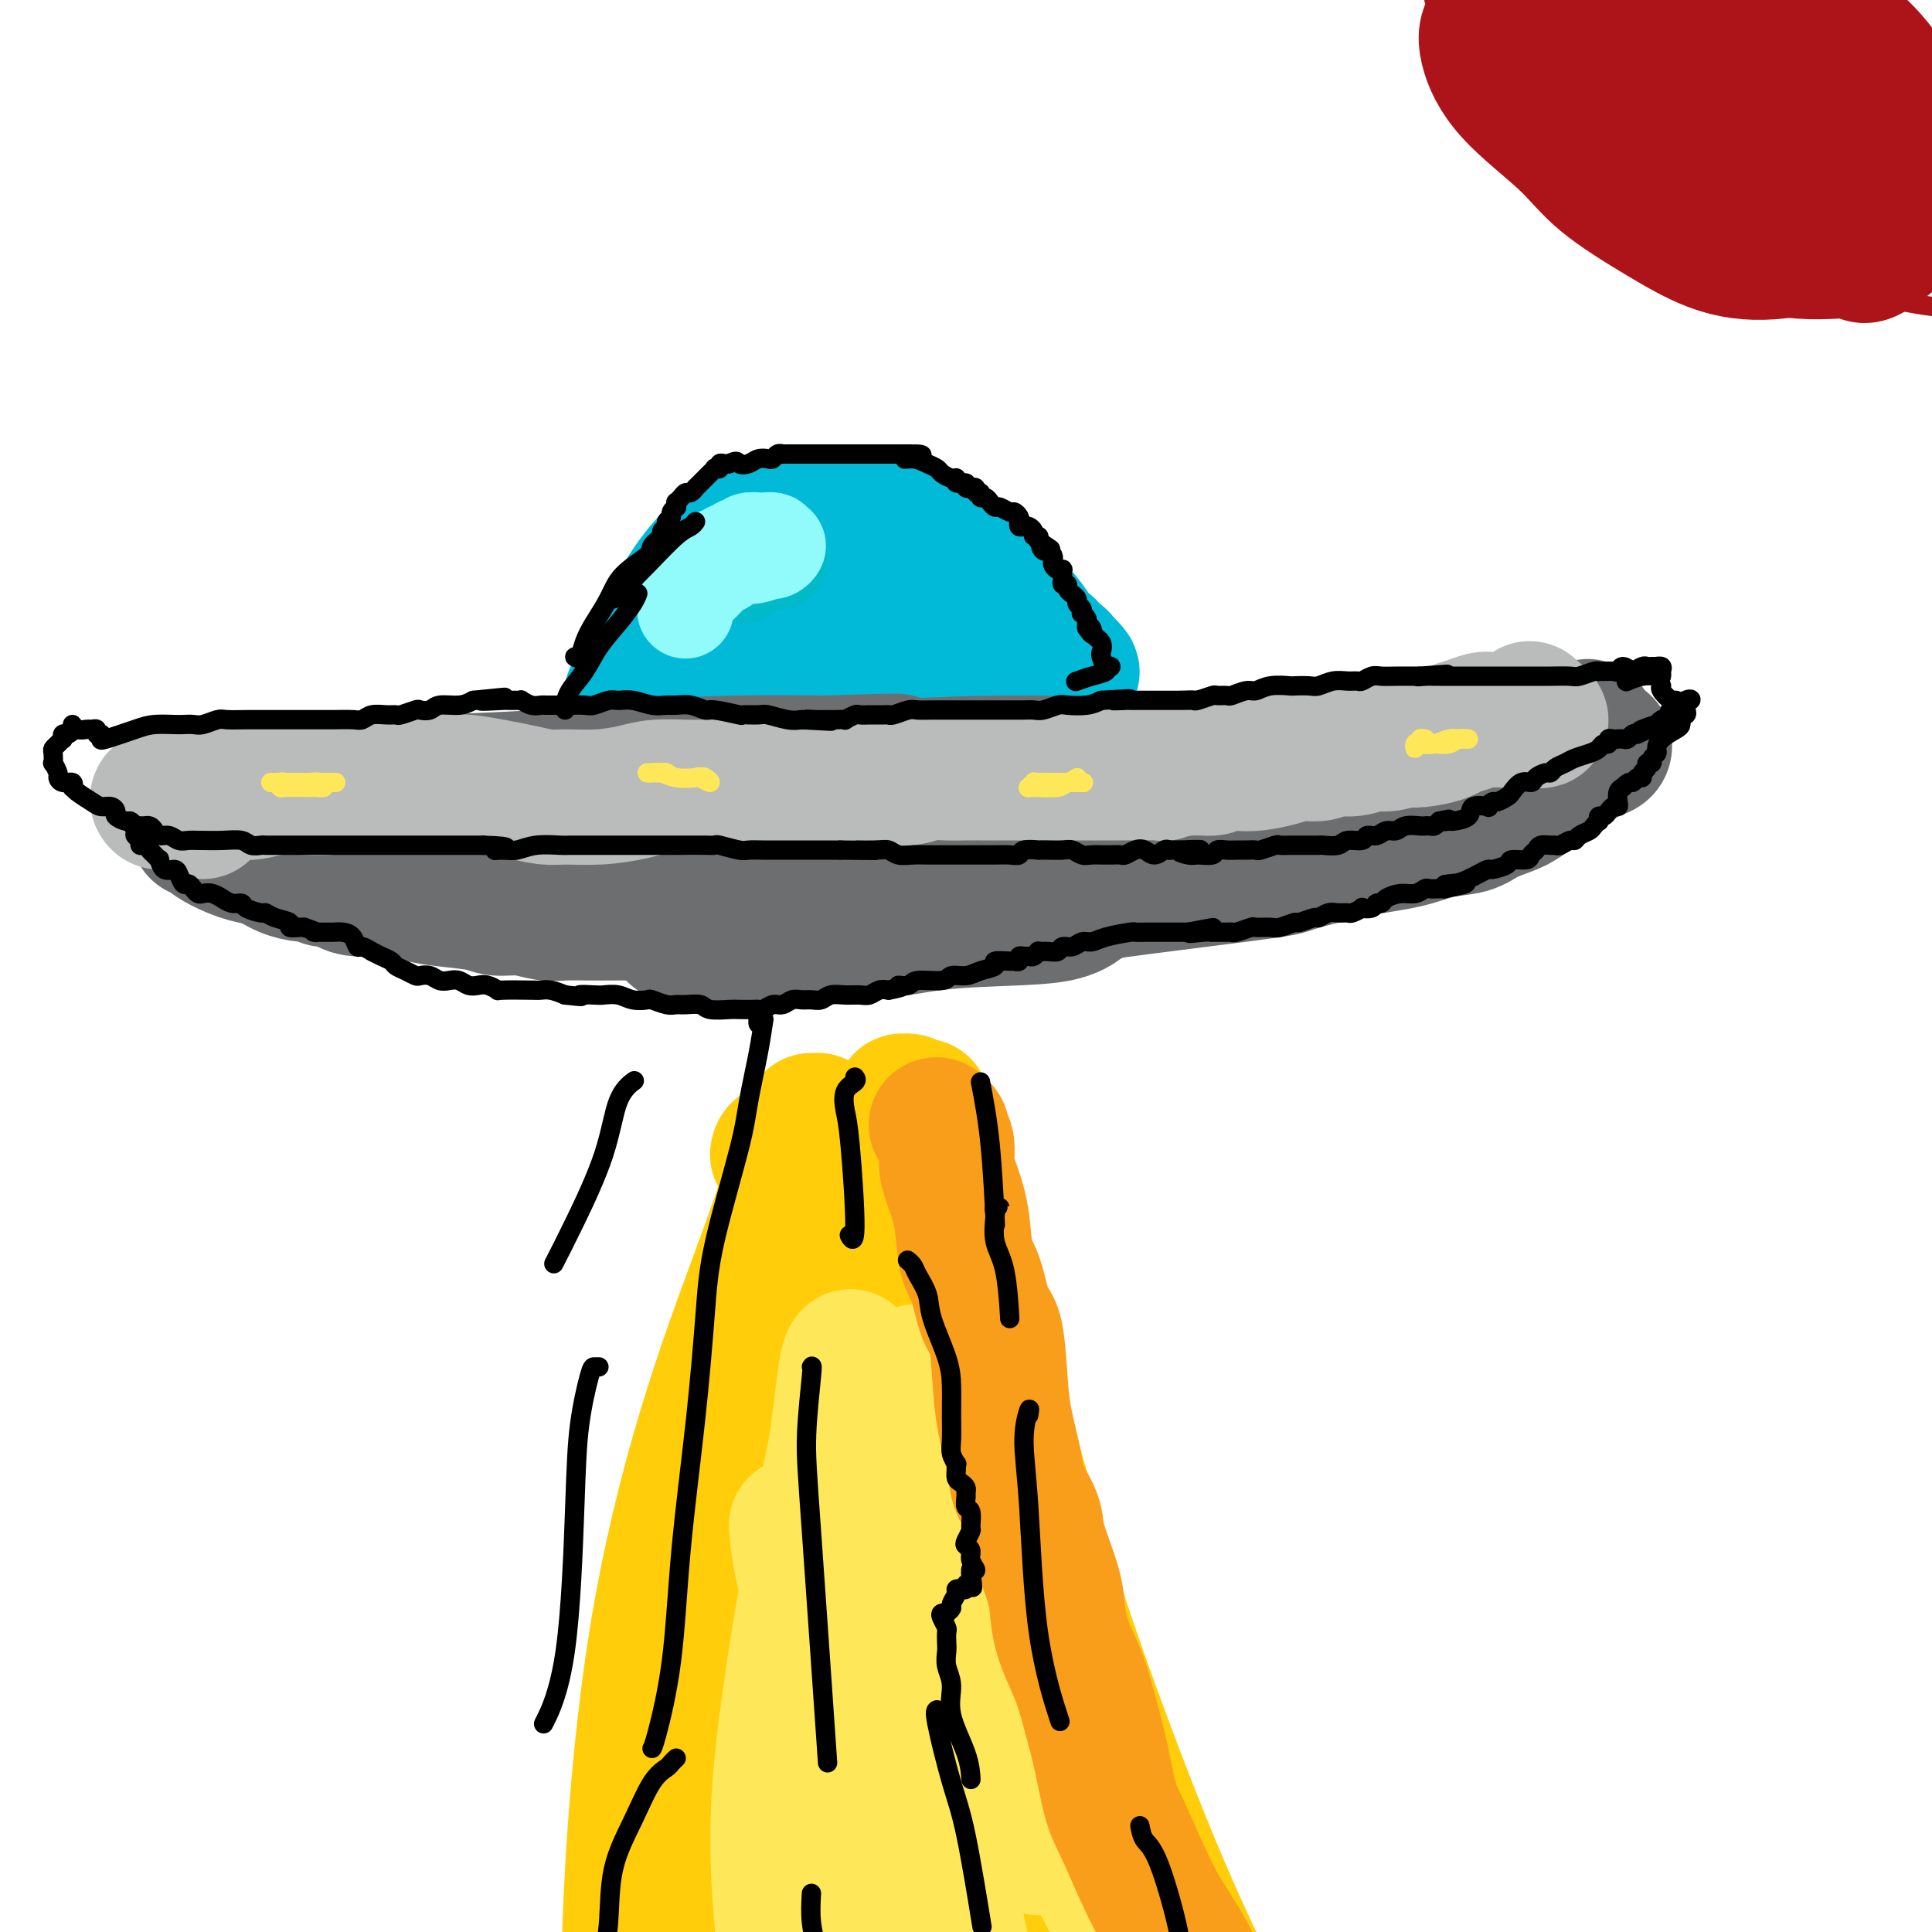 <svg viewBox='0 0 400 400' version='1.1' xmlns='http://www.w3.org/2000/svg' xmlns:xlink='http://www.w3.org/1999/xlink'><g fill='none' stroke='rgb(0,186,216)' stroke-width='28' stroke-linecap='round' stroke-linejoin='round'><path d='M136,134c0.575,-0.259 1.150,-0.518 1,-1c-0.150,-0.482 -1.026,-1.186 -1,-2c0.026,-0.814 0.953,-1.739 2,-3c1.047,-1.261 2.214,-2.859 3,-4c0.786,-1.141 1.192,-1.825 2,-3c0.808,-1.175 2.017,-2.842 4,-5c1.983,-2.158 4.739,-4.809 7,-6c2.261,-1.191 4.025,-0.923 6,-1c1.975,-0.077 4.159,-0.501 6,-1c1.841,-0.499 3.337,-1.075 5,-1c1.663,0.075 3.491,0.801 5,1c1.509,0.199 2.698,-0.131 4,0c1.302,0.131 2.717,0.721 4,1c1.283,0.279 2.433,0.248 4,1c1.567,0.752 3.549,2.287 5,3c1.451,0.713 2.370,0.603 3,1c0.630,0.397 0.972,1.301 2,2c1.028,0.699 2.741,1.191 4,2c1.259,0.809 2.062,1.933 3,3c0.938,1.067 2.009,2.077 3,3c0.991,0.923 1.901,1.758 3,3c1.099,1.242 2.388,2.892 3,4c0.612,1.108 0.546,1.674 1,2c0.454,0.326 1.428,0.413 2,1c0.572,0.587 0.742,1.674 1,2c0.258,0.326 0.605,-0.108 1,0c0.395,0.108 0.837,0.760 1,1c0.163,0.240 0.047,0.069 0,0c-0.047,-0.069 -0.023,-0.034 0,0'/><path d='M220,137c3.752,3.741 1.133,1.593 0,1c-1.133,-0.593 -0.778,0.370 -1,1c-0.222,0.630 -1.021,0.928 -2,1c-0.979,0.072 -2.140,-0.082 -3,0c-0.860,0.082 -1.420,0.400 -3,1c-1.580,0.600 -4.181,1.482 -7,2c-2.819,0.518 -5.856,0.671 -9,1c-3.144,0.329 -6.396,0.834 -10,1c-3.604,0.166 -7.561,-0.008 -12,0c-4.439,0.008 -9.361,0.198 -14,0c-4.639,-0.198 -8.996,-0.785 -12,-1c-3.004,-0.215 -4.655,-0.058 -7,0c-2.345,0.058 -5.385,0.017 -7,0c-1.615,-0.017 -1.806,-0.010 -2,0c-0.194,0.010 -0.392,0.022 0,0c0.392,-0.022 1.375,-0.079 3,0c1.625,0.079 3.893,0.292 7,0c3.107,-0.292 7.053,-1.090 11,-2c3.947,-0.910 7.895,-1.932 12,-3c4.105,-1.068 8.366,-2.181 11,-3c2.634,-0.819 3.641,-1.344 5,-2c1.359,-0.656 3.070,-1.443 4,-2c0.930,-0.557 1.080,-0.882 1,-1c-0.080,-0.118 -0.391,-0.028 -1,0c-0.609,0.028 -1.518,-0.007 -3,0c-1.482,0.007 -3.538,0.057 -6,0c-2.462,-0.057 -5.330,-0.222 -8,0c-2.670,0.222 -5.142,0.829 -7,1c-1.858,0.171 -3.102,-0.094 -4,0c-0.898,0.094 -1.449,0.547 -2,1'/><path d='M154,133c-4.353,-0.097 -0.234,-0.839 2,-1c2.234,-0.161 2.585,0.257 5,0c2.415,-0.257 6.896,-1.191 10,-2c3.104,-0.809 4.832,-1.494 7,-2c2.168,-0.506 4.777,-0.832 6,-1c1.223,-0.168 1.060,-0.178 1,0c-0.060,0.178 -0.016,0.542 0,1c0.016,0.458 0.004,1.008 0,2c-0.004,0.992 -0.001,2.426 0,3c0.001,0.574 0.001,0.287 0,0'/></g>
<g fill='none' stroke='rgb(109,110,112)' stroke-width='28' stroke-linecap='round' stroke-linejoin='round'><path d='M103,165c-0.195,-0.423 -0.390,-0.846 -1,-1c-0.610,-0.154 -1.636,-0.040 -2,0c-0.364,0.040 -0.066,0.007 0,0c0.066,-0.007 -0.102,0.013 0,0c0.102,-0.013 0.472,-0.059 1,0c0.528,0.059 1.214,0.224 3,0c1.786,-0.224 4.673,-0.837 8,-1c3.327,-0.163 7.094,0.124 12,0c4.906,-0.124 10.950,-0.659 18,-1c7.050,-0.341 15.106,-0.487 22,-1c6.894,-0.513 12.627,-1.391 20,-2c7.373,-0.609 16.388,-0.948 24,-1c7.612,-0.052 13.823,0.182 20,0c6.177,-0.182 12.320,-0.782 17,-1c4.680,-0.218 7.895,-0.055 11,0c3.105,0.055 6.098,0.000 8,0c1.902,-0.000 2.713,0.053 4,0c1.287,-0.053 3.048,-0.214 4,0c0.952,0.214 1.093,0.803 2,1c0.907,0.197 2.579,0.001 4,0c1.421,-0.001 2.589,0.191 4,0c1.411,-0.191 3.063,-0.766 4,-1c0.937,-0.234 1.158,-0.127 2,0c0.842,0.127 2.305,0.273 3,0c0.695,-0.273 0.624,-0.966 2,-1c1.376,-0.034 4.200,0.590 7,0c2.800,-0.590 5.576,-2.393 8,-3c2.424,-0.607 4.495,-0.018 7,0c2.505,0.018 5.444,-0.534 7,-1c1.556,-0.466 1.730,-0.848 2,-1c0.270,-0.152 0.635,-0.076 1,0'/><path d='M325,151c6.834,-1.088 2.421,-0.309 1,0c-1.421,0.309 0.152,0.149 1,0c0.848,-0.149 0.972,-0.285 1,0c0.028,0.285 -0.039,0.993 0,1c0.039,0.007 0.185,-0.687 0,-1c-0.185,-0.313 -0.702,-0.246 -1,0c-0.298,0.246 -0.377,0.670 -1,1c-0.623,0.330 -1.790,0.566 -3,1c-1.210,0.434 -2.465,1.068 -4,2c-1.535,0.932 -3.352,2.164 -6,3c-2.648,0.836 -6.129,1.278 -9,2c-2.871,0.722 -5.134,1.726 -9,3c-3.866,1.274 -9.336,2.820 -13,4c-3.664,1.180 -5.523,1.996 -9,3c-3.477,1.004 -8.571,2.196 -12,3c-3.429,0.804 -5.193,1.222 -8,2c-2.807,0.778 -6.658,1.918 -10,3c-3.342,1.082 -6.174,2.107 -10,3c-3.826,0.893 -8.646,1.655 -13,2c-4.354,0.345 -8.244,0.275 -12,1c-3.756,0.725 -7.380,2.247 -11,3c-3.620,0.753 -7.237,0.738 -10,1c-2.763,0.262 -4.671,0.802 -7,1c-2.329,0.198 -5.079,0.053 -7,0c-1.921,-0.053 -3.013,-0.015 -4,0c-0.987,0.015 -1.869,0.007 -3,0c-1.131,-0.007 -2.509,-0.012 -4,0c-1.491,0.012 -3.094,0.042 -5,0c-1.906,-0.042 -4.116,-0.155 -6,0c-1.884,0.155 -3.442,0.577 -5,1'/><path d='M146,190c-5.865,-0.072 -3.526,-0.751 -4,-1c-0.474,-0.249 -3.761,-0.067 -6,0c-2.239,0.067 -3.431,0.019 -5,0c-1.569,-0.019 -3.517,-0.009 -5,0c-1.483,0.009 -2.501,0.017 -4,0c-1.499,-0.017 -3.478,-0.060 -5,0c-1.522,0.060 -2.588,0.223 -4,0c-1.412,-0.223 -3.170,-0.833 -5,-1c-1.830,-0.167 -3.733,0.109 -5,0c-1.267,-0.109 -1.897,-0.603 -4,-1c-2.103,-0.397 -5.678,-0.698 -8,-1c-2.322,-0.302 -3.389,-0.607 -5,-1c-1.611,-0.393 -3.764,-0.875 -6,-1c-2.236,-0.125 -4.553,0.106 -6,0c-1.447,-0.106 -2.024,-0.550 -3,-1c-0.976,-0.450 -2.350,-0.907 -3,-1c-0.650,-0.093 -0.575,0.178 -1,0c-0.425,-0.178 -1.350,-0.806 -2,-1c-0.650,-0.194 -1.023,0.047 -2,0c-0.977,-0.047 -2.556,-0.383 -4,-1c-1.444,-0.617 -2.754,-1.514 -4,-2c-1.246,-0.486 -2.430,-0.561 -4,-1c-1.570,-0.439 -3.526,-1.242 -5,-2c-1.474,-0.758 -2.465,-1.470 -3,-2c-0.535,-0.530 -0.613,-0.877 -1,-1c-0.387,-0.123 -1.083,-0.023 -1,0c0.083,0.023 0.945,-0.032 1,0c0.055,0.032 -0.699,0.152 0,0c0.699,-0.152 2.849,-0.576 5,-1'/><path d='M47,171c0.787,-0.324 0.754,-0.133 2,0c1.246,0.133 3.769,0.208 6,0c2.231,-0.208 4.168,-0.699 6,-1c1.832,-0.301 3.558,-0.413 7,-1c3.442,-0.587 8.600,-1.648 12,-2c3.400,-0.352 5.042,0.007 8,0c2.958,-0.007 7.232,-0.380 11,-1c3.768,-0.620 7.030,-1.487 11,-2c3.970,-0.513 8.647,-0.674 13,-1c4.353,-0.326 8.380,-0.819 12,-1c3.620,-0.181 6.831,-0.050 9,0c2.169,0.050 3.295,0.017 4,0c0.705,-0.017 0.989,-0.020 1,0c0.011,0.020 -0.251,0.062 -1,0c-0.749,-0.062 -1.987,-0.227 -4,0c-2.013,0.227 -4.803,0.847 -8,1c-3.197,0.153 -6.800,-0.159 -11,0c-4.200,0.159 -8.996,0.790 -14,1c-5.004,0.210 -10.217,-0.000 -15,0c-4.783,0.000 -9.137,0.211 -14,0c-4.863,-0.211 -10.236,-0.842 -14,-1c-3.764,-0.158 -5.920,0.159 -8,0c-2.080,-0.159 -4.085,-0.792 -5,-1c-0.915,-0.208 -0.738,0.009 0,0c0.738,-0.009 2.039,-0.244 5,0c2.961,0.244 7.582,0.965 13,1c5.418,0.035 11.634,-0.618 18,-1c6.366,-0.382 12.882,-0.494 20,-1c7.118,-0.506 14.840,-1.405 22,-2c7.160,-0.595 13.760,-0.884 20,-1c6.240,-0.116 12.120,-0.058 18,0'/><path d='M171,158c20.591,-0.679 14.070,-0.375 13,0c-1.070,0.375 3.311,0.821 6,1c2.689,0.179 3.685,0.093 4,0c0.315,-0.093 -0.050,-0.191 0,0c0.050,0.191 0.515,0.672 -1,1c-1.515,0.328 -5.011,0.504 -9,1c-3.989,0.496 -8.473,1.313 -12,2c-3.527,0.687 -6.098,1.245 -11,2c-4.902,0.755 -12.133,1.707 -16,2c-3.867,0.293 -4.368,-0.074 -5,0c-0.632,0.074 -1.396,0.591 -1,1c0.396,0.409 1.951,0.712 5,1c3.049,0.288 7.591,0.560 13,1c5.409,0.440 11.684,1.046 18,1c6.316,-0.046 12.672,-0.745 18,-1c5.328,-0.255 9.628,-0.066 13,0c3.372,0.066 5.818,0.010 8,0c2.182,-0.010 4.101,0.028 5,0c0.899,-0.028 0.777,-0.120 0,0c-0.777,0.120 -2.209,0.453 -5,1c-2.791,0.547 -6.941,1.309 -12,2c-5.059,0.691 -11.025,1.309 -18,2c-6.975,0.691 -14.957,1.453 -23,2c-8.043,0.547 -16.148,0.879 -23,1c-6.852,0.121 -12.452,0.030 -16,0c-3.548,-0.030 -5.042,0.002 -6,0c-0.958,-0.002 -1.378,-0.036 -1,0c0.378,0.036 1.555,0.144 7,0c5.445,-0.144 15.158,-0.539 22,-1c6.842,-0.461 10.812,-0.989 17,-2c6.188,-1.011 14.594,-2.506 23,-4'/><path d='M184,171c14.642,-1.411 17.247,-1.439 22,-2c4.753,-0.561 11.655,-1.656 17,-2c5.345,-0.344 9.135,0.063 12,0c2.865,-0.063 4.806,-0.594 7,-1c2.194,-0.406 4.639,-0.686 6,-1c1.361,-0.314 1.636,-0.663 3,-1c1.364,-0.337 3.817,-0.664 6,-1c2.183,-0.336 4.094,-0.681 6,-1c1.906,-0.319 3.805,-0.611 6,-1c2.195,-0.389 4.686,-0.874 7,-1c2.314,-0.126 4.450,0.107 6,0c1.550,-0.107 2.514,-0.553 4,-1c1.486,-0.447 3.494,-0.894 5,-1c1.506,-0.106 2.510,0.130 4,0c1.490,-0.130 3.466,-0.627 5,-1c1.534,-0.373 2.627,-0.622 4,-1c1.373,-0.378 3.025,-0.886 5,-1c1.975,-0.114 4.272,0.165 6,0c1.728,-0.165 2.885,-0.775 4,-1c1.115,-0.225 2.186,-0.065 3,0c0.814,0.065 1.370,0.036 2,0c0.630,-0.036 1.335,-0.077 2,0c0.665,0.077 1.289,0.273 2,0c0.711,-0.273 1.507,-1.013 2,-1c0.493,0.013 0.683,0.780 1,1c0.317,0.220 0.761,-0.108 1,0c0.239,0.108 0.274,0.653 0,1c-0.274,0.347 -0.857,0.495 -2,1c-1.143,0.505 -2.846,1.367 -4,2c-1.154,0.633 -1.758,1.038 -3,2c-1.242,0.962 -3.121,2.481 -5,4'/><path d='M318,164c-3.039,1.981 -3.638,2.432 -5,3c-1.362,0.568 -3.487,1.253 -5,2c-1.513,0.747 -2.414,1.556 -4,2c-1.586,0.444 -3.857,0.525 -6,1c-2.143,0.475 -4.159,1.346 -7,2c-2.841,0.654 -6.509,1.090 -11,2c-4.491,0.910 -9.805,2.293 -12,3c-2.195,0.707 -1.271,0.740 -11,2c-9.729,1.260 -30.111,3.749 -38,5c-7.889,1.251 -3.285,1.265 -2,1c1.285,-0.265 -0.751,-0.809 -3,-1c-2.249,-0.191 -4.713,-0.029 -6,0c-1.287,0.029 -1.399,-0.074 -2,0c-0.601,0.074 -1.692,0.325 2,0c3.692,-0.325 12.165,-1.225 17,-2c4.835,-0.775 6.031,-1.425 9,-2c2.969,-0.575 7.710,-1.076 11,-2c3.290,-0.924 5.129,-2.272 7,-3c1.871,-0.728 3.772,-0.835 5,-1c1.228,-0.165 1.781,-0.388 1,0c-0.781,0.388 -2.898,1.385 -4,2c-1.102,0.615 -1.189,0.846 -1,1c0.189,0.154 0.654,0.231 -7,2c-7.654,1.769 -23.427,5.231 -34,7c-10.573,1.769 -15.948,1.845 -22,2c-6.052,0.155 -12.783,0.388 -19,1c-6.217,0.612 -11.919,1.603 -16,2c-4.081,0.397 -6.540,0.198 -9,0'/><path d='M146,193c-10.858,0.758 -5.003,0.152 -2,0c3.003,-0.152 3.155,0.152 4,0c0.845,-0.152 2.384,-0.758 3,-1c0.616,-0.242 0.308,-0.121 0,0'/><path d='M220,184c1.032,-0.067 2.065,-0.134 3,0c0.935,0.134 1.774,0.468 2,1c0.226,0.532 -0.161,1.261 -1,2c-0.839,0.739 -2.129,1.489 -4,2c-1.871,0.511 -4.321,0.781 -9,1c-4.679,0.219 -11.585,0.385 -17,1c-5.415,0.615 -9.338,1.680 -15,2c-5.662,0.320 -13.063,-0.106 -20,0c-6.937,0.106 -13.411,0.745 -16,1c-2.589,0.255 -1.295,0.128 0,0'/></g>
<g fill='none' stroke='rgb(186,187,187)' stroke-width='28' stroke-linecap='round' stroke-linejoin='round'><path d='M42,168c-0.590,-0.455 -1.181,-0.911 -2,-1c-0.819,-0.089 -1.868,0.187 -3,0c-1.132,-0.187 -2.348,-0.838 -3,-1c-0.652,-0.162 -0.739,0.167 -1,0c-0.261,-0.167 -0.696,-0.828 0,-1c0.696,-0.172 2.522,0.146 4,0c1.478,-0.146 2.607,-0.757 4,-1c1.393,-0.243 3.049,-0.117 5,0c1.951,0.117 4.197,0.224 6,0c1.803,-0.224 3.163,-0.778 5,-1c1.837,-0.222 4.151,-0.112 6,0c1.849,0.112 3.233,0.226 5,0c1.767,-0.226 3.916,-0.794 6,-1c2.084,-0.206 4.104,-0.052 6,0c1.896,0.052 3.667,0.003 6,0c2.333,-0.003 5.226,0.042 7,0c1.774,-0.042 2.429,-0.169 4,0c1.571,0.169 4.059,0.634 6,1c1.941,0.366 3.334,0.631 5,1c1.666,0.369 3.605,0.841 5,1c1.395,0.159 2.247,0.004 4,0c1.753,-0.004 4.408,0.143 7,0c2.592,-0.143 5.123,-0.574 7,-1c1.877,-0.426 3.100,-0.845 5,-1c1.900,-0.155 4.476,-0.044 6,0c1.524,0.044 1.996,0.022 3,0c1.004,-0.022 2.539,-0.044 4,0c1.461,0.044 2.846,0.156 5,0c2.154,-0.156 5.077,-0.578 8,-1'/><path d='M162,162c8.572,-0.480 5.504,-0.180 6,0c0.496,0.180 4.558,0.241 7,0c2.442,-0.241 3.265,-0.782 4,-1c0.735,-0.218 1.383,-0.111 3,0c1.617,0.111 4.202,0.226 6,0c1.798,-0.226 2.808,-0.793 4,-1c1.192,-0.207 2.565,-0.056 4,0c1.435,0.056 2.933,0.015 4,0c1.067,-0.015 1.701,-0.004 3,0c1.299,0.004 3.261,0.001 5,0c1.739,-0.001 3.256,-0.000 5,0c1.744,0.000 3.714,0.000 5,0c1.286,-0.000 1.888,-0.000 3,0c1.112,0.000 2.735,0.001 4,0c1.265,-0.001 2.171,-0.004 3,0c0.829,0.004 1.582,0.016 4,0c2.418,-0.016 6.501,-0.061 8,0c1.499,0.061 0.414,0.226 1,0c0.586,-0.226 2.844,-0.845 5,-1c2.156,-0.155 4.212,0.152 5,0c0.788,-0.152 0.310,-0.763 1,-1c0.690,-0.237 2.548,-0.101 4,0c1.452,0.101 2.499,0.167 4,0c1.501,-0.167 3.458,-0.565 5,-1c1.542,-0.435 2.671,-0.905 4,-1c1.329,-0.095 2.858,0.186 4,0c1.142,-0.186 1.897,-0.837 3,-1c1.103,-0.163 2.553,0.162 4,0c1.447,-0.162 2.889,-0.813 4,-1c1.111,-0.187 1.889,0.089 3,0c1.111,-0.089 2.556,-0.545 4,-1'/><path d='M291,153c8.280,-1.096 3.481,-0.335 2,0c-1.481,0.335 0.356,0.244 2,0c1.644,-0.244 3.096,-0.640 4,-1c0.904,-0.360 1.259,-0.685 2,-1c0.741,-0.315 1.868,-0.621 3,-1c1.132,-0.379 2.271,-0.832 3,-1c0.729,-0.168 1.050,-0.053 2,0c0.950,0.053 2.531,0.042 4,0c1.469,-0.042 2.827,-0.114 4,0c1.173,0.114 2.162,0.415 2,0c-0.162,-0.415 -1.475,-1.547 -2,-2c-0.525,-0.453 -0.263,-0.226 0,0'/></g>
<g fill='none' stroke='rgb(255,205,10)' stroke-width='28' stroke-linecap='round' stroke-linejoin='round'><path d='M168,232c0.376,0.009 0.752,0.019 1,0c0.248,-0.019 0.367,-0.065 0,0c-0.367,0.065 -1.220,0.243 -2,2c-0.780,1.757 -1.487,5.094 -3,10c-1.513,4.906 -3.831,11.382 -7,20c-3.169,8.618 -7.189,19.377 -11,32c-3.811,12.623 -7.413,27.108 -10,43c-2.587,15.892 -4.157,33.189 -5,48c-0.843,14.811 -0.958,27.135 -1,35c-0.042,7.865 -0.011,11.271 0,12c0.011,0.729 0.003,-1.220 0,-2c-0.003,-0.780 -0.002,-0.390 0,0'/><path d='M191,229c0.051,0.257 0.101,0.514 0,1c-0.101,0.486 -0.354,1.202 -1,1c-0.646,-0.202 -1.686,-1.320 -2,-2c-0.314,-0.680 0.098,-0.920 0,-1c-0.098,-0.080 -0.704,-0.001 -1,0c-0.296,0.001 -0.281,-0.077 0,0c0.281,0.077 0.827,0.310 1,1c0.173,0.690 -0.027,1.838 1,5c1.027,3.162 3.282,8.339 5,13c1.718,4.661 2.898,8.805 6,20c3.102,11.195 8.126,29.439 12,43c3.874,13.561 6.597,22.439 11,35c4.403,12.561 10.486,28.805 16,42c5.514,13.195 10.457,23.341 14,30c3.543,6.659 5.685,9.831 7,11c1.315,1.169 1.804,0.334 2,0c0.196,-0.334 0.098,-0.167 0,0'/><path d='M161,239c0.107,-0.502 0.214,-1.004 1,-1c0.786,0.004 2.250,0.515 3,2c0.750,1.485 0.786,3.945 1,9c0.214,5.055 0.608,12.706 1,19c0.392,6.294 0.783,11.232 2,22c1.217,10.768 3.260,27.367 5,39c1.740,11.633 3.177,18.298 4,25c0.823,6.702 1.033,13.439 1,17c-0.033,3.561 -0.310,3.946 -1,2c-0.690,-1.946 -1.794,-6.221 -2,-10c-0.206,-3.779 0.485,-7.060 1,-12c0.515,-4.940 0.853,-11.539 1,-19c0.147,-7.461 0.101,-15.784 0,-24c-0.101,-8.216 -0.259,-16.324 0,-24c0.259,-7.676 0.933,-14.920 1,-19c0.067,-4.080 -0.474,-4.997 -2,-3c-1.526,1.997 -4.036,6.907 -6,14c-1.964,7.093 -3.383,16.368 -4,27c-0.617,10.632 -0.431,22.620 0,32c0.431,9.380 1.108,16.151 1,25c-0.108,8.849 -1.001,19.776 -2,25c-0.999,5.224 -2.105,4.744 -3,3c-0.895,-1.744 -1.581,-4.751 -2,-10c-0.419,-5.249 -0.572,-12.739 1,-22c1.572,-9.261 4.867,-20.294 7,-29c2.133,-8.706 3.103,-15.086 5,-24c1.897,-8.914 4.721,-20.361 6,-27c1.279,-6.639 1.013,-8.470 0,-8c-1.013,0.470 -2.773,3.242 -5,6c-2.227,2.758 -4.922,5.502 -9,23c-4.078,17.498 -9.539,49.749 -15,82'/><path d='M151,379c-1.974,18.073 0.592,22.255 2,29c1.408,6.745 1.659,16.052 2,21c0.341,4.948 0.771,5.536 1,0c0.229,-5.536 0.258,-17.195 1,-27c0.742,-9.805 2.197,-17.754 5,-29c2.803,-11.246 6.954,-25.788 11,-39c4.046,-13.212 7.988,-25.092 11,-34c3.012,-8.908 5.096,-14.843 6,-18c0.904,-3.157 0.630,-3.536 0,-1c-0.630,2.536 -1.616,7.986 -3,17c-1.384,9.014 -3.165,21.593 -4,31c-0.835,9.407 -0.722,15.642 0,28c0.722,12.358 2.053,30.838 3,42c0.947,11.162 1.509,15.005 2,18c0.491,2.995 0.911,5.142 0,3c-0.911,-2.142 -3.152,-8.573 -4,-17c-0.848,-8.427 -0.303,-18.850 0,-30c0.303,-11.150 0.365,-23.027 1,-34c0.635,-10.973 1.842,-21.044 2,-28c0.158,-6.956 -0.735,-10.799 -2,-14c-1.265,-3.201 -2.904,-5.759 -4,-6c-1.096,-0.241 -1.649,1.836 -2,6c-0.351,4.164 -0.500,10.417 1,19c1.500,8.583 4.649,19.498 8,31c3.351,11.502 6.904,23.591 10,35c3.096,11.409 5.733,22.138 8,30c2.267,7.862 4.163,12.858 5,14c0.837,1.142 0.616,-1.570 0,-4c-0.616,-2.430 -1.627,-4.577 -2,-11c-0.373,-6.423 -0.106,-17.121 0,-25c0.106,-7.879 0.053,-12.940 0,-18'/><path d='M209,368c-0.674,-13.005 -1.357,-16.517 -3,-21c-1.643,-4.483 -4.244,-9.936 -6,-13c-1.756,-3.064 -2.665,-3.739 -3,-3c-0.335,0.739 -0.094,2.892 1,7c1.094,4.108 3.041,10.171 6,18c2.959,7.829 6.931,17.423 10,25c3.069,7.577 5.237,13.136 8,21c2.763,7.864 6.121,18.033 8,23c1.879,4.967 2.278,4.731 1,3c-1.278,-1.731 -4.231,-4.958 -8,-11c-3.769,-6.042 -8.352,-14.900 -12,-24c-3.648,-9.100 -6.361,-18.443 -9,-27c-2.639,-8.557 -5.203,-16.327 -7,-22c-1.797,-5.673 -2.826,-9.249 -3,-10c-0.174,-0.751 0.505,1.324 1,3c0.495,1.676 0.804,2.955 2,11c1.196,8.045 3.279,22.857 5,33c1.721,10.143 3.079,15.615 2,25c-1.079,9.385 -4.594,22.681 -6,28c-1.406,5.319 -0.703,2.659 0,0'/></g>
<g fill='none' stroke='rgb(254,232,89)' stroke-width='28' stroke-linecap='round' stroke-linejoin='round'><path d='M176,281c0.070,-0.070 0.141,-0.140 0,0c-0.141,0.140 -0.492,0.488 -1,4c-0.508,3.512 -1.172,10.186 -2,15c-0.828,4.814 -1.821,7.767 -4,19c-2.179,11.233 -5.543,30.744 -7,45c-1.457,14.256 -1.006,23.256 0,35c1.006,11.744 2.569,26.230 4,37c1.431,10.770 2.731,17.823 4,22c1.269,4.177 2.505,5.479 3,6c0.495,0.521 0.247,0.260 0,0'/><path d='M190,284c-0.221,-0.045 -0.443,-0.091 0,1c0.443,1.091 1.550,3.317 3,7c1.450,3.683 3.241,8.823 6,17c2.759,8.177 6.485,19.393 11,32c4.515,12.607 9.818,26.606 16,41c6.182,14.394 13.241,29.183 19,42c5.759,12.817 10.217,23.662 12,28c1.783,4.338 0.892,2.169 0,0'/><path d='M165,316c-0.073,-0.327 -0.146,-0.654 0,1c0.146,1.654 0.512,5.288 2,11c1.488,5.712 4.099,13.503 6,20c1.901,6.497 3.091,11.699 5,21c1.909,9.301 4.535,22.701 6,31c1.465,8.299 1.769,11.497 2,15c0.231,3.503 0.389,7.311 0,8c-0.389,0.689 -1.324,-1.740 -2,-6c-0.676,-4.260 -1.091,-10.351 -1,-17c0.091,-6.649 0.690,-13.856 1,-22c0.310,-8.144 0.331,-17.223 0,-24c-0.331,-6.777 -1.014,-11.250 -2,-17c-0.986,-5.750 -2.276,-12.776 -3,-16c-0.724,-3.224 -0.881,-2.644 -1,-1c-0.119,1.644 -0.201,4.353 0,9c0.201,4.647 0.683,11.233 2,19c1.317,7.767 3.469,16.717 6,26c2.531,9.283 5.443,18.900 8,26c2.557,7.100 4.761,11.683 6,13c1.239,1.317 1.512,-0.633 1,-3c-0.512,-2.367 -1.811,-5.150 -3,-12c-1.189,-6.850 -2.270,-17.767 -3,-25c-0.730,-7.233 -1.111,-10.783 -2,-16c-0.889,-5.217 -2.286,-12.102 -4,-18c-1.714,-5.898 -3.746,-10.811 -5,-14c-1.254,-3.189 -1.731,-4.655 -2,-5c-0.269,-0.345 -0.331,0.432 0,3c0.331,2.568 1.056,6.926 2,13c0.944,6.074 2.109,13.865 3,20c0.891,6.135 1.509,10.613 3,17c1.491,6.387 3.855,14.682 5,19c1.145,4.318 1.073,4.659 1,5'/><path d='M196,397c1.940,10.400 -0.211,-2.099 -1,-12c-0.789,-9.901 -0.214,-17.204 1,-25c1.214,-7.796 3.069,-16.084 5,-25c1.931,-8.916 3.937,-18.461 5,-23c1.063,-4.539 1.184,-4.071 1,-3c-0.184,1.071 -0.673,2.747 -1,7c-0.327,4.253 -0.494,11.084 0,18c0.494,6.916 1.648,13.916 3,21c1.352,7.084 2.903,14.254 4,19c1.097,4.746 1.742,7.070 2,8c0.258,0.930 0.129,0.465 0,0'/><path d='M202,340c-0.960,-1.195 -1.921,-2.391 -2,-3c-0.079,-0.609 0.722,-0.633 2,2c1.278,2.633 3.033,7.923 6,14c2.967,6.077 7.146,12.940 11,20c3.854,7.060 7.384,14.315 11,21c3.616,6.685 7.320,12.800 10,19c2.680,6.200 4.337,12.486 5,15c0.663,2.514 0.331,1.257 0,0'/></g>
<g fill='none' stroke='rgb(249,158,27)' stroke-width='28' stroke-linecap='round' stroke-linejoin='round'><path d='M194,233c-0.122,-0.092 -0.243,-0.184 0,0c0.243,0.184 0.852,0.644 1,1c0.148,0.356 -0.164,0.608 0,1c0.164,0.392 0.802,0.923 1,2c0.198,1.077 -0.046,2.700 0,4c0.046,1.300 0.382,2.278 1,4c0.618,1.722 1.517,4.189 2,7c0.483,2.811 0.549,5.968 1,8c0.451,2.032 1.285,2.941 2,5c0.715,2.059 1.309,5.268 2,7c0.691,1.732 1.478,1.987 2,4c0.522,2.013 0.778,5.785 1,9c0.222,3.215 0.411,5.874 1,9c0.589,3.126 1.580,6.719 2,9c0.420,2.281 0.270,3.249 1,5c0.730,1.751 2.341,4.284 3,6c0.659,1.716 0.364,2.615 1,5c0.636,2.385 2.201,6.256 3,9c0.799,2.744 0.833,4.360 1,6c0.167,1.640 0.467,3.305 1,5c0.533,1.695 1.297,3.419 2,5c0.703,1.581 1.344,3.020 2,5c0.656,1.980 1.328,4.502 2,7c0.672,2.498 1.342,4.973 2,8c0.658,3.027 1.302,6.606 2,9c0.698,2.394 1.451,3.603 3,7c1.549,3.397 3.893,8.981 6,13c2.107,4.019 3.976,6.472 6,10c2.024,3.528 4.202,8.131 6,12c1.798,3.869 3.215,7.003 4,10c0.785,2.997 0.939,5.856 1,7c0.061,1.144 0.031,0.572 0,0'/></g>
<g fill='none' stroke='rgb(0,186,216)' stroke-width='20' stroke-linecap='round' stroke-linejoin='round'><path d='M151,123c0.104,-0.111 0.208,-0.221 0,0c-0.208,0.221 -0.728,0.774 0,0c0.728,-0.774 2.703,-2.876 4,-4c1.297,-1.124 1.915,-1.270 3,-2c1.085,-0.730 2.638,-2.043 4,-2c1.362,0.043 2.532,1.441 3,2c0.468,0.559 0.234,0.280 0,0'/></g>
<g fill='none' stroke='rgb(0,186,201)' stroke-width='20' stroke-linecap='round' stroke-linejoin='round'><path d='M154,119c-0.419,0.009 -0.838,0.017 -1,0c-0.162,-0.017 -0.068,-0.060 0,0c0.068,0.060 0.110,0.223 0,0c-0.110,-0.223 -0.372,-0.830 0,-1c0.372,-0.170 1.378,0.099 2,0c0.622,-0.099 0.860,-0.565 2,-1c1.140,-0.435 3.183,-0.839 4,-1c0.817,-0.161 0.409,-0.081 0,0'/></g>
<g fill='none' stroke='rgb(145,251,251)' stroke-width='20' stroke-linecap='round' stroke-linejoin='round'><path d='M161,113c-0.479,0.113 -0.958,0.225 -1,0c-0.042,-0.225 0.354,-0.788 0,-1c-0.354,-0.212 -1.458,-0.072 -2,0c-0.542,0.072 -0.521,0.076 -1,0c-0.479,-0.076 -1.457,-0.232 -2,0c-0.543,0.232 -0.653,0.850 -1,1c-0.347,0.150 -0.933,-0.170 -1,0c-0.067,0.170 0.386,0.829 0,1c-0.386,0.171 -1.610,-0.148 -2,0c-0.390,0.148 0.054,0.762 0,1c-0.054,0.238 -0.605,0.101 -1,0c-0.395,-0.101 -0.633,-0.167 -1,0c-0.367,0.167 -0.864,0.567 -1,1c-0.136,0.433 0.089,0.901 0,1c-0.089,0.099 -0.490,-0.169 -1,0c-0.510,0.169 -1.127,0.774 -1,1c0.127,0.226 0.999,0.072 1,0c0.001,-0.072 -0.870,-0.060 -1,0c-0.130,0.060 0.482,0.170 1,0c0.518,-0.170 0.944,-0.620 1,-1c0.056,-0.380 -0.256,-0.689 0,-1c0.256,-0.311 1.080,-0.623 2,-1c0.920,-0.377 1.935,-0.820 3,-1c1.065,-0.180 2.178,-0.097 3,0c0.822,0.097 1.353,0.208 2,0c0.647,-0.208 1.411,-0.736 2,-1c0.589,-0.264 1.005,-0.263 1,0c-0.005,0.263 -0.430,0.790 -1,1c-0.570,0.210 -1.285,0.105 -2,0'/><path d='M158,114c1.233,-0.206 -0.684,0.778 -2,1c-1.316,0.222 -2.030,-0.318 -3,0c-0.970,0.318 -2.197,1.494 -3,2c-0.803,0.506 -1.182,0.343 -2,1c-0.818,0.657 -2.075,2.135 -3,3c-0.925,0.865 -1.518,1.118 -2,2c-0.482,0.882 -0.852,2.395 -1,3c-0.148,0.605 -0.074,0.303 0,0'/></g>
<g fill='none' stroke='rgb(0,0,0)' stroke-width='4' stroke-linecap='round' stroke-linejoin='round'><path d='M117,146c0.011,0.469 0.021,0.938 0,1c-0.021,0.062 -0.074,-0.282 0,-1c0.074,-0.718 0.275,-1.809 1,-3c0.725,-1.191 1.974,-2.480 3,-4c1.026,-1.520 1.830,-3.269 3,-5c1.170,-1.731 2.705,-3.443 4,-5c1.295,-1.557 2.349,-2.958 3,-4c0.651,-1.042 0.900,-1.726 1,-2c0.100,-0.274 0.050,-0.137 0,0'/><path d='M127,124c0.975,-0.983 1.950,-1.966 3,-3c1.050,-1.034 2.176,-2.120 4,-4c1.824,-1.880 4.344,-4.556 6,-6c1.656,-1.444 2.446,-1.658 3,-2c0.554,-0.342 0.873,-0.812 1,-1c0.127,-0.188 0.064,-0.094 0,0'/><path d='M119,136c0.349,0.250 0.699,0.500 1,0c0.301,-0.500 0.554,-1.752 1,-3c0.446,-1.248 1.084,-2.494 2,-4c0.916,-1.506 2.110,-3.272 3,-5c0.890,-1.728 1.477,-3.419 3,-5c1.523,-1.581 3.981,-3.054 5,-4c1.019,-0.946 0.598,-1.367 1,-2c0.402,-0.633 1.629,-1.479 2,-2c0.371,-0.521 -0.112,-0.717 0,-1c0.112,-0.283 0.818,-0.654 1,-1c0.182,-0.346 -0.162,-0.666 0,-1c0.162,-0.334 0.828,-0.682 1,-1c0.172,-0.318 -0.151,-0.606 0,-1c0.151,-0.394 0.775,-0.893 1,-1c0.225,-0.107 0.049,0.177 0,0c-0.049,-0.177 0.028,-0.817 0,-1c-0.028,-0.183 -0.161,0.091 0,0c0.161,-0.091 0.617,-0.545 1,-1c0.383,-0.455 0.694,-0.909 1,-1c0.306,-0.091 0.607,0.183 1,0c0.393,-0.183 0.879,-0.822 1,-1c0.121,-0.178 -0.121,0.106 0,0c0.121,-0.106 0.606,-0.603 1,-1c0.394,-0.397 0.698,-0.694 1,-1c0.302,-0.306 0.602,-0.622 1,-1c0.398,-0.378 0.894,-0.819 1,-1c0.106,-0.181 -0.179,-0.101 0,0c0.179,0.101 0.821,0.223 1,0c0.179,-0.223 -0.106,-0.791 0,-1c0.106,-0.209 0.602,-0.060 1,0c0.398,0.060 0.699,0.030 1,0'/><path d='M151,96c1.749,-0.944 1.620,-0.305 2,0c0.380,0.305 1.267,0.274 2,0c0.733,-0.274 1.311,-0.791 2,-1c0.689,-0.209 1.490,-0.108 2,0c0.510,0.108 0.728,0.225 1,0c0.272,-0.225 0.598,-0.792 1,-1c0.402,-0.208 0.881,-0.056 1,0c0.119,0.056 -0.122,0.015 0,0c0.122,-0.015 0.605,-0.004 1,0c0.395,0.004 0.700,0.001 1,0c0.300,-0.001 0.595,-0.000 1,0c0.405,0.000 0.921,0.000 1,0c0.079,-0.000 -0.277,-0.000 0,0c0.277,0.000 1.187,0.000 2,0c0.813,-0.000 1.527,-0.000 2,0c0.473,0.000 0.704,0.000 1,0c0.296,-0.000 0.657,-0.000 1,0c0.343,0.000 0.669,0.000 1,0c0.331,-0.000 0.666,-0.000 1,0c0.334,0.000 0.667,0.000 1,0c0.333,-0.000 0.667,-0.000 1,0c0.333,0.000 0.667,0.000 1,0c0.333,-0.000 0.667,-0.000 1,0c0.333,0.000 0.667,0.000 1,0c0.333,-0.000 0.666,-0.000 1,0c0.334,0.000 0.670,0.000 1,0c0.330,-0.000 0.655,-0.000 1,0c0.345,0.000 0.711,0.000 1,0c0.289,-0.000 0.501,-0.000 1,0c0.499,0.000 1.285,0.000 2,0c0.715,-0.000 1.357,0.000 2,0'/><path d='M188,94c5.704,-0.070 1.464,0.754 0,1c-1.464,0.246 -0.151,-0.088 1,0c1.151,0.088 2.141,0.597 3,1c0.859,0.403 1.587,0.701 2,1c0.413,0.299 0.511,0.601 1,1c0.489,0.399 1.370,0.895 2,1c0.630,0.105 1.010,-0.182 1,0c-0.010,0.182 -0.410,0.834 0,1c0.410,0.166 1.631,-0.153 2,0c0.369,0.153 -0.112,0.777 0,1c0.112,0.223 0.819,0.045 1,0c0.181,-0.045 -0.162,0.045 0,0c0.162,-0.045 0.831,-0.223 1,0c0.169,0.223 -0.162,0.847 0,1c0.162,0.153 0.817,-0.165 1,0c0.183,0.165 -0.107,0.814 0,1c0.107,0.186 0.610,-0.090 1,0c0.390,0.090 0.668,0.545 1,1c0.332,0.455 0.720,0.910 1,1c0.280,0.090 0.454,-0.183 1,0c0.546,0.183 1.466,0.823 2,1c0.534,0.177 0.682,-0.110 1,0c0.318,0.110 0.806,0.617 1,1c0.194,0.383 0.095,0.641 0,1c-0.095,0.359 -0.184,0.818 0,1c0.184,0.182 0.641,0.086 1,0c0.359,-0.086 0.618,-0.164 1,0c0.382,0.164 0.886,0.570 1,1c0.114,0.430 -0.162,0.885 0,1c0.162,0.115 0.760,-0.110 1,0c0.240,0.110 0.120,0.555 0,1'/><path d='M215,112c4.415,2.947 1.954,1.314 1,1c-0.954,-0.314 -0.400,0.689 0,1c0.400,0.311 0.646,-0.071 1,0c0.354,0.071 0.817,0.594 1,1c0.183,0.406 0.088,0.696 0,1c-0.088,0.304 -0.167,0.621 0,1c0.167,0.379 0.581,0.819 1,1c0.419,0.181 0.845,0.104 1,0c0.155,-0.104 0.041,-0.234 0,0c-0.041,0.234 -0.007,0.833 0,1c0.007,0.167 -0.013,-0.096 0,0c0.013,0.096 0.060,0.552 0,1c-0.060,0.448 -0.227,0.890 0,1c0.227,0.110 0.850,-0.111 1,0c0.150,0.111 -0.171,0.555 0,1c0.171,0.445 0.834,0.893 1,1c0.166,0.107 -0.166,-0.125 0,0c0.166,0.125 0.828,0.607 1,1c0.172,0.393 -0.146,0.697 0,1c0.146,0.303 0.757,0.606 1,1c0.243,0.394 0.118,0.879 0,1c-0.118,0.121 -0.227,-0.122 0,0c0.227,0.122 0.792,0.610 1,1c0.208,0.390 0.059,0.683 0,1c-0.059,0.317 -0.030,0.659 0,1'/><path d='M225,130c1.806,2.748 1.320,0.619 1,0c-0.320,-0.619 -0.476,0.272 0,1c0.476,0.728 1.582,1.291 2,2c0.418,0.709 0.146,1.562 0,2c-0.146,0.438 -0.166,0.460 0,1c0.166,0.540 0.520,1.597 1,2c0.480,0.403 1.088,0.150 1,0c-0.088,-0.150 -0.872,-0.198 -1,0c-0.128,0.198 0.399,0.641 0,1c-0.399,0.359 -1.723,0.635 -3,1c-1.277,0.365 -2.508,0.819 -3,1c-0.492,0.181 -0.246,0.091 0,0'/><path d='M21,153c-0.165,0.196 -0.329,0.392 1,0c1.329,-0.392 4.152,-1.373 6,-2c1.848,-0.627 2.720,-0.899 4,-1c1.280,-0.101 2.966,-0.031 4,0c1.034,0.031 1.416,0.022 2,0c0.584,-0.022 1.371,-0.059 2,0c0.629,0.059 1.102,0.212 2,0c0.898,-0.212 2.221,-0.789 3,-1c0.779,-0.211 1.013,-0.057 2,0c0.987,0.057 2.729,0.015 4,0c1.271,-0.015 2.073,-0.004 3,0c0.927,0.004 1.979,0.001 3,0c1.021,-0.001 2.010,-0.001 3,0c0.990,0.001 1.980,0.001 3,0c1.020,-0.001 2.068,-0.004 3,0c0.932,0.004 1.748,0.015 3,0c1.252,-0.015 2.942,-0.057 4,0c1.058,0.057 1.486,0.212 2,0c0.514,-0.212 1.115,-0.793 2,-1c0.885,-0.207 2.053,-0.042 3,0c0.947,0.042 1.672,-0.040 2,0c0.328,0.040 0.260,0.203 1,0c0.740,-0.203 2.288,-0.772 3,-1c0.712,-0.228 0.589,-0.116 1,0c0.411,0.116 1.358,0.237 2,0c0.642,-0.237 0.981,-0.833 2,-1c1.019,-0.167 2.720,0.095 4,0c1.280,-0.095 2.140,-0.548 3,-1'/><path d='M98,145c12.131,-1.238 3.959,-0.331 2,0c-1.959,0.331 2.297,0.088 4,0c1.703,-0.088 0.854,-0.020 1,0c0.146,0.020 1.286,-0.009 2,0c0.714,0.009 1.003,0.055 1,0c-0.003,-0.055 -0.299,-0.211 0,0c0.299,0.211 1.193,0.789 2,1c0.807,0.211 1.525,0.057 2,0c0.475,-0.057 0.705,-0.015 1,0c0.295,0.015 0.655,0.004 1,0c0.345,-0.004 0.677,-0.001 1,0c0.323,0.001 0.638,0.001 1,0c0.362,-0.001 0.772,-0.004 1,0c0.228,0.004 0.273,0.015 1,0c0.727,-0.015 2.136,-0.058 3,0c0.864,0.058 1.182,0.215 2,0c0.818,-0.215 2.134,-0.804 3,-1c0.866,-0.196 1.281,0.000 2,0c0.719,-0.000 1.742,-0.197 3,0c1.258,0.197 2.750,0.789 4,1c1.250,0.211 2.257,0.041 3,0c0.743,-0.041 1.223,0.045 2,0c0.777,-0.045 1.852,-0.222 3,0c1.148,0.222 2.370,0.844 3,1c0.630,0.156 0.667,-0.155 2,0c1.333,0.155 3.964,0.777 5,1c1.036,0.223 0.479,0.046 1,0c0.521,-0.046 2.119,0.039 3,0c0.881,-0.039 1.045,-0.203 2,0c0.955,0.203 2.701,0.772 4,1c1.299,0.228 2.149,0.114 3,0'/><path d='M166,149c10.926,0.619 4.239,0.166 2,0c-2.239,-0.166 -0.032,-0.045 1,0c1.032,0.045 0.887,0.013 1,0c0.113,-0.013 0.482,-0.007 1,0c0.518,0.007 1.184,0.016 2,0c0.816,-0.016 1.782,-0.057 2,0c0.218,0.057 -0.312,0.211 0,0c0.312,-0.211 1.467,-0.789 2,-1c0.533,-0.211 0.444,-0.057 1,0c0.556,0.057 1.758,0.016 2,0c0.242,-0.016 -0.475,-0.008 0,0c0.475,0.008 2.143,0.016 3,0c0.857,-0.016 0.905,-0.057 1,0c0.095,0.057 0.238,0.211 1,0c0.762,-0.211 2.143,-0.789 3,-1c0.857,-0.211 1.191,-0.057 2,0c0.809,0.057 2.093,0.015 3,0c0.907,-0.015 1.436,-0.004 2,0c0.564,0.004 1.161,0.001 2,0c0.839,-0.001 1.919,-0.000 3,0c1.081,0.000 2.162,0.000 3,0c0.838,-0.000 1.432,-0.000 2,0c0.568,0.000 1.110,0.001 2,0c0.890,-0.001 2.130,-0.004 3,0c0.870,0.004 1.372,0.015 2,0c0.628,-0.015 1.382,-0.056 2,0c0.618,0.056 1.099,0.208 2,0c0.901,-0.208 2.221,-0.777 3,-1c0.779,-0.223 1.017,-0.098 2,0c0.983,0.098 2.709,0.171 4,0c1.291,-0.171 2.145,-0.585 3,-1'/><path d='M228,145c10.158,-0.619 4.553,-0.166 3,0c-1.553,0.166 0.948,0.044 2,0c1.052,-0.044 0.657,-0.012 1,0c0.343,0.012 1.425,0.003 2,0c0.575,-0.003 0.643,-0.001 1,0c0.357,0.001 1.003,-0.000 2,0c0.997,0.000 2.345,0.001 3,0c0.655,-0.001 0.617,-0.004 1,0c0.383,0.004 1.187,0.015 2,0c0.813,-0.015 1.637,-0.057 2,0c0.363,0.057 0.266,0.212 1,0c0.734,-0.212 2.297,-0.793 3,-1c0.703,-0.207 0.544,-0.040 1,0c0.456,0.040 1.527,-0.046 2,0c0.473,0.046 0.348,0.222 1,0c0.652,-0.222 2.081,-0.844 3,-1c0.919,-0.156 1.328,0.154 2,0c0.672,-0.154 1.607,-0.772 3,-1c1.393,-0.228 3.244,-0.065 4,0c0.756,0.065 0.419,0.032 1,0c0.581,-0.032 2.082,-0.061 3,0c0.918,0.061 1.253,0.214 2,0c0.747,-0.214 1.905,-0.793 3,-1c1.095,-0.207 2.127,-0.041 3,0c0.873,0.041 1.586,-0.041 2,0c0.414,0.041 0.528,0.207 1,0c0.472,-0.207 1.302,-0.788 2,-1c0.698,-0.212 1.265,-0.057 2,0c0.735,0.057 1.639,0.016 3,0c1.361,-0.016 3.181,-0.008 5,0'/><path d='M294,140c10.466,-0.774 3.630,-0.207 1,0c-2.630,0.207 -1.055,0.056 0,0c1.055,-0.056 1.588,-0.015 2,0c0.412,0.015 0.702,0.004 1,0c0.298,-0.004 0.604,-0.001 1,0c0.396,0.001 0.884,0.000 1,0c0.116,-0.000 -0.139,-0.000 0,0c0.139,0.000 0.671,0.000 1,0c0.329,-0.000 0.456,-0.000 1,0c0.544,0.000 1.507,0.000 2,0c0.493,-0.000 0.516,-0.000 1,0c0.484,0.000 1.428,0.000 2,0c0.572,-0.000 0.773,-0.000 1,0c0.227,0.000 0.480,0.000 1,0c0.520,-0.000 1.308,-0.000 2,0c0.692,0.000 1.289,0.000 2,0c0.711,-0.000 1.535,-0.000 2,0c0.465,0.000 0.570,0.001 1,0c0.430,-0.001 1.183,-0.004 2,0c0.817,0.004 1.697,0.015 3,0c1.303,-0.015 3.028,-0.057 4,0c0.972,0.057 1.191,0.211 2,0c0.809,-0.211 2.209,-0.789 3,-1c0.791,-0.211 0.972,-0.055 1,0c0.028,0.055 -0.095,0.010 0,0c0.095,-0.010 0.410,0.015 1,0c0.590,-0.015 1.454,-0.070 2,0c0.546,0.070 0.775,0.266 1,0c0.225,-0.266 0.445,-0.995 1,-1c0.555,-0.005 1.444,0.713 2,1c0.556,0.287 0.778,0.144 1,0'/><path d='M339,139c7.201,-0.094 2.702,0.171 1,0c-1.702,-0.171 -0.609,-0.778 0,-1c0.609,-0.222 0.733,-0.059 1,0c0.267,0.059 0.678,0.015 1,0c0.322,-0.015 0.555,-0.001 1,0c0.445,0.001 1.100,-0.010 1,0c-0.100,0.010 -0.957,0.041 -1,0c-0.043,-0.041 0.726,-0.156 1,0c0.274,0.156 0.052,0.581 0,1c-0.052,0.419 0.066,0.830 0,1c-0.066,0.170 -0.317,0.097 -1,0c-0.683,-0.097 -1.799,-0.218 -3,0c-1.201,0.218 -2.486,0.777 -3,1c-0.514,0.223 -0.257,0.112 0,0'/><path d='M21,152c-0.449,0.114 -0.897,0.228 -1,0c-0.103,-0.228 0.140,-0.798 0,-1c-0.140,-0.202 -0.664,-0.037 -1,0c-0.336,0.037 -0.485,-0.053 -1,0c-0.515,0.053 -1.396,0.248 -2,0c-0.604,-0.248 -0.933,-0.938 -1,-1c-0.067,-0.062 0.126,0.504 0,1c-0.126,0.496 -0.573,0.920 -1,1c-0.427,0.080 -0.836,-0.186 -1,0c-0.164,0.186 -0.082,0.822 0,1c0.082,0.178 0.166,-0.102 0,0c-0.166,0.102 -0.581,0.586 -1,1c-0.419,0.414 -0.840,0.759 -1,1c-0.160,0.241 -0.057,0.379 0,1c0.057,0.621 0.070,1.726 0,2c-0.070,0.274 -0.221,-0.281 0,0c0.221,0.281 0.816,1.400 1,2c0.184,0.600 -0.042,0.682 0,1c0.042,0.318 0.352,0.872 1,1c0.648,0.128 1.633,-0.169 2,0c0.367,0.169 0.114,0.806 0,1c-0.114,0.194 -0.091,-0.054 0,0c0.091,0.054 0.249,0.410 1,1c0.751,0.590 2.094,1.415 3,2c0.906,0.585 1.374,0.931 2,1c0.626,0.069 1.411,-0.140 2,0c0.589,0.140 0.984,0.629 1,1c0.016,0.371 -0.346,0.625 0,1c0.346,0.375 1.401,0.870 2,1c0.599,0.130 0.743,-0.106 1,0c0.257,0.106 0.629,0.553 1,1'/><path d='M28,171c2.471,1.499 0.647,0.248 0,0c-0.647,-0.248 -0.118,0.507 0,1c0.118,0.493 -0.176,0.724 0,1c0.176,0.276 0.820,0.598 1,1c0.180,0.402 -0.106,0.882 0,1c0.106,0.118 0.602,-0.128 1,0c0.398,0.128 0.697,0.630 1,1c0.303,0.370 0.610,0.606 1,1c0.390,0.394 0.864,0.944 1,1c0.136,0.056 -0.066,-0.384 0,0c0.066,0.384 0.399,1.591 1,2c0.601,0.409 1.470,0.021 2,0c0.530,-0.021 0.719,0.324 1,1c0.281,0.676 0.652,1.684 1,2c0.348,0.316 0.673,-0.060 1,0c0.327,0.060 0.656,0.556 1,1c0.344,0.444 0.704,0.836 1,1c0.296,0.164 0.530,0.101 1,0c0.470,-0.101 1.177,-0.238 2,0c0.823,0.238 1.763,0.851 2,1c0.237,0.149 -0.227,-0.166 0,0c0.227,0.166 1.146,0.814 2,1c0.854,0.186 1.645,-0.091 2,0c0.355,0.091 0.275,0.549 1,1c0.725,0.451 2.255,0.895 3,1c0.745,0.105 0.704,-0.130 1,0c0.296,0.130 0.930,0.623 2,1c1.070,0.377 2.575,0.637 3,1c0.425,0.363 -0.232,0.828 0,1c0.232,0.172 1.352,0.049 2,0c0.648,-0.049 0.824,-0.025 1,0'/><path d='M63,192c3.826,1.309 2.390,1.082 2,1c-0.390,-0.082 0.266,-0.020 1,0c0.734,0.020 1.545,-0.001 2,0c0.455,0.001 0.555,0.024 1,0c0.445,-0.024 1.237,-0.094 2,0c0.763,0.094 1.497,0.351 2,1c0.503,0.649 0.774,1.690 1,2c0.226,0.310 0.406,-0.110 1,0c0.594,0.110 1.602,0.750 2,1c0.398,0.250 0.186,0.108 0,0c-0.186,-0.108 -0.345,-0.184 0,0c0.345,0.184 1.196,0.627 2,1c0.804,0.373 1.563,0.674 2,1c0.437,0.326 0.554,0.675 1,1c0.446,0.325 1.222,0.627 2,1c0.778,0.373 1.559,0.818 2,1c0.441,0.182 0.541,0.100 1,0c0.459,-0.100 1.278,-0.219 2,0c0.722,0.219 1.348,0.777 2,1c0.652,0.223 1.329,0.111 2,0c0.671,-0.111 1.337,-0.222 2,0c0.663,0.222 1.325,0.778 2,1c0.675,0.222 1.365,0.112 2,0c0.635,-0.112 1.216,-0.226 2,0c0.784,0.226 1.770,0.792 2,1c0.230,0.208 -0.298,0.059 1,0c1.298,-0.059 4.420,-0.026 6,0c1.580,0.026 1.618,0.045 2,0c0.382,-0.045 1.109,-0.156 2,0c0.891,0.156 1.945,0.578 3,1'/><path d='M117,206c5.315,0.620 3.103,0.170 3,0c-0.103,-0.170 1.903,-0.059 3,0c1.097,0.059 1.286,0.067 2,0c0.714,-0.067 1.952,-0.210 3,0c1.048,0.210 1.905,0.774 3,1c1.095,0.226 2.428,0.113 3,0c0.572,-0.113 0.384,-0.228 1,0c0.616,0.228 2.036,0.797 3,1c0.964,0.203 1.474,0.040 2,0c0.526,-0.040 1.070,0.042 2,0c0.930,-0.042 2.246,-0.207 3,0c0.754,0.207 0.948,0.787 2,1c1.052,0.213 2.964,0.058 4,0c1.036,-0.058 1.198,-0.020 2,0c0.802,0.020 2.245,0.020 3,0c0.755,-0.020 0.821,-0.062 1,0c0.179,0.062 0.471,0.227 1,0c0.529,-0.227 1.296,-0.846 2,-1c0.704,-0.154 1.343,0.156 2,0c0.657,-0.156 1.330,-0.778 2,-1c0.670,-0.222 1.337,-0.045 2,0c0.663,0.045 1.322,-0.041 2,0c0.678,0.041 1.375,0.208 2,0c0.625,-0.208 1.179,-0.791 2,-1c0.821,-0.209 1.911,-0.042 3,0c1.089,0.042 2.179,-0.040 3,0c0.821,0.040 1.375,0.203 2,0c0.625,-0.203 1.321,-0.772 2,-1c0.679,-0.228 1.339,-0.114 2,0'/><path d='M184,205c4.676,-0.863 2.364,-1.020 2,-1c-0.364,0.020 1.218,0.216 2,0c0.782,-0.216 0.764,-0.846 2,-1c1.236,-0.154 3.727,0.166 5,0c1.273,-0.166 1.329,-0.819 2,-1c0.671,-0.181 1.956,0.109 3,0c1.044,-0.109 1.848,-0.618 3,-1c1.152,-0.382 2.652,-0.637 3,-1c0.348,-0.363 -0.458,-0.833 0,-1c0.458,-0.167 2.178,-0.031 3,0c0.822,0.031 0.745,-0.045 1,0c0.255,0.045 0.841,0.209 1,0c0.159,-0.209 -0.111,-0.792 0,-1c0.111,-0.208 0.603,-0.042 1,0c0.397,0.042 0.701,-0.042 1,0c0.299,0.042 0.595,0.208 1,0c0.405,-0.208 0.920,-0.792 1,-1c0.080,-0.208 -0.274,-0.041 0,0c0.274,0.041 1.176,-0.046 2,0c0.824,0.046 1.572,0.223 2,0c0.428,-0.223 0.538,-0.847 1,-1c0.462,-0.153 1.277,0.166 2,0c0.723,-0.166 1.356,-0.815 2,-1c0.644,-0.185 1.301,0.094 2,0c0.699,-0.094 1.441,-0.561 3,-1c1.559,-0.439 3.936,-0.850 5,-1c1.064,-0.150 0.816,-0.040 1,0c0.184,0.040 0.802,0.011 2,0c1.198,-0.011 2.976,-0.003 4,0c1.024,0.003 1.292,0.001 2,0c0.708,-0.001 1.854,-0.000 3,0'/><path d='M246,193c9.732,-1.856 3.063,-0.497 1,0c-2.063,0.497 0.480,0.133 2,0c1.520,-0.133 2.016,-0.035 2,0c-0.016,0.035 -0.543,0.005 0,0c0.543,-0.005 2.157,0.013 3,0c0.843,-0.013 0.915,-0.056 1,0c0.085,0.056 0.181,0.212 1,0c0.819,-0.212 2.360,-0.793 3,-1c0.640,-0.207 0.379,-0.040 1,0c0.621,0.040 2.125,-0.046 3,0c0.875,0.046 1.123,0.224 2,0c0.877,-0.224 2.385,-0.848 3,-1c0.615,-0.152 0.338,0.170 1,0c0.662,-0.170 2.261,-0.830 3,-1c0.739,-0.170 0.616,0.152 1,0c0.384,-0.152 1.274,-0.776 2,-1c0.726,-0.224 1.289,-0.046 2,0c0.711,0.046 1.570,-0.039 2,0c0.430,0.039 0.430,0.203 1,0c0.570,-0.203 1.711,-0.772 2,-1c0.289,-0.228 -0.275,-0.116 0,0c0.275,0.116 1.389,0.237 2,0c0.611,-0.237 0.719,-0.833 1,-1c0.281,-0.167 0.734,0.095 1,0c0.266,-0.095 0.346,-0.547 1,-1c0.654,-0.453 1.881,-0.906 3,-1c1.119,-0.094 2.131,0.171 3,0c0.869,-0.171 1.594,-0.778 2,-1c0.406,-0.222 0.494,-0.060 1,0c0.506,0.060 1.430,0.017 2,0c0.570,-0.017 0.785,-0.009 1,0'/><path d='M299,184c8.407,-1.632 2.925,-1.212 1,-1c-1.925,0.212 -0.295,0.215 1,0c1.295,-0.215 2.253,-0.649 3,-1c0.747,-0.351 1.283,-0.620 2,-1c0.717,-0.380 1.614,-0.872 2,-1c0.386,-0.128 0.260,0.106 1,0c0.740,-0.106 2.345,-0.553 3,-1c0.655,-0.447 0.360,-0.894 1,-1c0.640,-0.106 2.217,0.129 3,0c0.783,-0.129 0.773,-0.623 1,-1c0.227,-0.377 0.690,-0.636 1,-1c0.310,-0.364 0.468,-0.834 1,-1c0.532,-0.166 1.438,-0.030 2,0c0.562,0.030 0.779,-0.048 1,0c0.221,0.048 0.444,0.220 1,0c0.556,-0.220 1.444,-0.832 2,-1c0.556,-0.168 0.780,0.109 1,0c0.220,-0.109 0.437,-0.602 1,-1c0.563,-0.398 1.470,-0.699 2,-1c0.530,-0.301 0.681,-0.602 1,-1c0.319,-0.398 0.807,-0.894 1,-1c0.193,-0.106 0.093,0.178 0,0c-0.093,-0.178 -0.179,-0.818 0,-1c0.179,-0.182 0.623,0.093 1,0c0.377,-0.093 0.689,-0.553 1,-1c0.311,-0.447 0.622,-0.879 1,-1c0.378,-0.121 0.823,0.071 1,0c0.177,-0.071 0.086,-0.404 0,-1c-0.086,-0.596 -0.167,-1.456 0,-2c0.167,-0.544 0.584,-0.772 1,-1'/><path d='M336,163c1.493,-1.555 1.725,-0.941 2,-1c0.275,-0.059 0.595,-0.790 1,-1c0.405,-0.210 0.897,0.102 1,0c0.103,-0.102 -0.184,-0.619 0,-1c0.184,-0.381 0.838,-0.627 1,-1c0.162,-0.373 -0.167,-0.873 0,-1c0.167,-0.127 0.830,0.118 1,0c0.170,-0.118 -0.154,-0.599 0,-1c0.154,-0.401 0.788,-0.723 1,-1c0.212,-0.277 0.004,-0.509 0,-1c-0.004,-0.491 0.195,-1.241 1,-2c0.805,-0.759 2.215,-1.528 3,-2c0.785,-0.472 0.946,-0.648 1,-1c0.054,-0.352 0.001,-0.882 0,-1c-0.001,-0.118 0.048,0.174 0,0c-0.048,-0.174 -0.194,-0.816 0,-1c0.194,-0.184 0.728,0.090 1,0c0.272,-0.090 0.281,-0.544 0,-1c-0.281,-0.456 -0.853,-0.913 -1,-1c-0.147,-0.087 0.132,0.197 0,0c-0.132,-0.197 -0.676,-0.876 -1,-1c-0.324,-0.124 -0.427,0.307 -1,0c-0.573,-0.307 -1.616,-1.352 -2,-2c-0.384,-0.648 -0.110,-0.899 0,-1c0.110,-0.101 0.055,-0.050 0,0'/><path d='M28,171c0.303,0.002 0.606,0.003 1,0c0.394,-0.003 0.878,-0.011 1,0c0.122,0.011 -0.119,0.040 0,0c0.119,-0.040 0.598,-0.151 1,0c0.402,0.151 0.726,0.562 1,1c0.274,0.438 0.497,0.902 1,1c0.503,0.098 1.284,-0.170 2,0c0.716,0.170 1.366,0.778 2,1c0.634,0.222 1.251,0.059 2,0c0.749,-0.059 1.628,-0.012 2,0c0.372,0.012 0.236,-0.011 1,0c0.764,0.011 2.428,0.055 4,0c1.572,-0.055 3.053,-0.211 4,0c0.947,0.211 1.359,0.789 2,1c0.641,0.211 1.512,0.057 2,0c0.488,-0.057 0.595,-0.015 1,0c0.405,0.015 1.108,0.004 2,0c0.892,-0.004 1.974,-0.001 3,0c1.026,0.001 1.996,0.000 3,0c1.004,-0.000 2.043,-0.000 3,0c0.957,0.000 1.831,0.000 3,0c1.169,-0.000 2.634,-0.000 4,0c1.366,0.000 2.634,0.000 4,0c1.366,-0.000 2.831,-0.000 4,0c1.169,0.000 2.041,0.000 3,0c0.959,-0.000 2.004,-0.000 3,0c0.996,0.000 1.944,0.000 3,0c1.056,-0.000 2.221,-0.000 3,0c0.779,0.000 1.171,0.000 2,0c0.829,-0.000 2.094,-0.000 3,0c0.906,0.000 1.453,0.000 2,0'/><path d='M100,175c7.772,0.231 4.202,0.808 3,1c-1.202,0.192 -0.035,-0.001 1,0c1.035,0.001 1.937,0.196 3,0c1.063,-0.196 2.287,-0.785 4,-1c1.713,-0.215 3.916,-0.058 5,0c1.084,0.058 1.049,0.015 2,0c0.951,-0.015 2.886,-0.004 4,0c1.114,0.004 1.405,0.001 2,0c0.595,-0.001 1.492,-0.000 2,0c0.508,0.000 0.625,0.000 1,0c0.375,-0.000 1.006,-0.000 2,0c0.994,0.000 2.349,0.000 3,0c0.651,-0.000 0.597,-0.000 1,0c0.403,0.000 1.264,-0.000 2,0c0.736,0.000 1.348,0.000 2,0c0.652,-0.000 1.343,-0.000 2,0c0.657,0.000 1.280,0.000 2,0c0.720,-0.000 1.538,-0.001 2,0c0.462,0.001 0.568,0.004 1,0c0.432,-0.004 1.189,-0.015 2,0c0.811,0.015 1.677,0.057 2,0c0.323,-0.057 0.102,-0.211 1,0c0.898,0.211 2.916,0.789 4,1c1.084,0.211 1.235,0.057 2,0c0.765,-0.057 2.142,-0.015 3,0c0.858,0.015 1.195,0.004 2,0c0.805,-0.004 2.078,-0.001 3,0c0.922,0.001 1.495,0.000 2,0c0.505,-0.000 0.944,-0.000 2,0c1.056,0.000 2.730,0.000 4,0c1.270,-0.000 2.135,-0.000 3,0'/><path d='M174,176c12.215,0.150 5.751,0.026 4,0c-1.751,-0.026 1.210,0.046 3,0c1.790,-0.046 2.408,-0.208 3,0c0.592,0.208 1.158,0.788 2,1c0.842,0.212 1.960,0.057 3,0c1.040,-0.057 2.000,-0.015 3,0c1.000,0.015 2.039,0.004 3,0c0.961,-0.004 1.844,-0.000 3,0c1.156,0.000 2.583,-0.004 4,0c1.417,0.004 2.822,0.015 4,0c1.178,-0.015 2.128,-0.057 3,0c0.872,0.057 1.664,0.211 2,0c0.336,-0.211 0.215,-0.788 1,-1c0.785,-0.212 2.475,-0.058 3,0c0.525,0.058 -0.116,0.019 0,0c0.116,-0.019 0.989,-0.019 2,0c1.011,0.019 2.160,0.058 3,0c0.840,-0.058 1.372,-0.212 2,0c0.628,0.212 1.351,0.789 2,1c0.649,0.211 1.225,0.056 2,0c0.775,-0.056 1.751,-0.014 2,0c0.249,0.014 -0.229,0.000 0,0c0.229,-0.000 1.163,0.013 2,0c0.837,-0.013 1.575,-0.051 2,0c0.425,0.051 0.537,0.192 1,0c0.463,-0.192 1.276,-0.717 2,-1c0.724,-0.283 1.359,-0.323 2,0c0.641,0.323 1.288,1.010 2,1c0.712,-0.010 1.489,-0.717 2,-1c0.511,-0.283 0.755,-0.141 1,0'/><path d='M242,176c11.159,-0.062 5.055,-0.217 3,0c-2.055,0.217 -0.061,0.804 1,1c1.061,0.196 1.190,-0.000 2,0c0.810,0.000 2.299,0.196 3,0c0.701,-0.196 0.612,-0.785 1,-1c0.388,-0.215 1.254,-0.057 2,0c0.746,0.057 1.374,0.011 2,0c0.626,-0.011 1.252,0.011 2,0c0.748,-0.011 1.619,-0.056 2,0c0.381,0.056 0.271,0.211 1,0c0.729,-0.211 2.296,-0.789 3,-1c0.704,-0.211 0.546,-0.057 1,0c0.454,0.057 1.520,0.015 2,0c0.480,-0.015 0.373,-0.003 1,0c0.627,0.003 1.987,-0.003 3,0c1.013,0.003 1.680,0.016 2,0c0.320,-0.016 0.294,-0.061 1,0c0.706,0.061 2.142,0.228 3,0c0.858,-0.228 1.136,-0.850 2,-1c0.864,-0.150 2.315,0.171 3,0c0.685,-0.171 0.605,-0.834 1,-1c0.395,-0.166 1.265,0.166 2,0c0.735,-0.166 1.335,-0.829 2,-1c0.665,-0.171 1.397,0.150 2,0c0.603,-0.150 1.079,-0.772 2,-1c0.921,-0.228 2.288,-0.064 3,0c0.712,0.064 0.768,0.027 1,0c0.232,-0.027 0.639,-0.046 1,0c0.361,0.046 0.674,0.156 1,0c0.326,-0.156 0.663,-0.578 1,-1'/><path d='M298,170c3.418,-0.771 1.463,-0.200 1,0c-0.463,0.200 0.567,0.029 1,0c0.433,-0.029 0.269,0.084 1,0c0.731,-0.084 2.357,-0.366 3,-1c0.643,-0.634 0.304,-1.619 1,-2c0.696,-0.381 2.428,-0.158 3,0c0.572,0.158 -0.016,0.251 0,0c0.016,-0.251 0.637,-0.845 1,-1c0.363,-0.155 0.468,0.131 1,0c0.532,-0.131 1.489,-0.679 2,-1c0.511,-0.321 0.574,-0.416 1,-1c0.426,-0.584 1.213,-1.658 2,-2c0.787,-0.342 1.572,0.049 2,0c0.428,-0.049 0.499,-0.538 1,-1c0.501,-0.462 1.432,-0.897 2,-1c0.568,-0.103 0.775,0.127 1,0c0.225,-0.127 0.470,-0.611 1,-1c0.530,-0.389 1.346,-0.683 2,-1c0.654,-0.317 1.146,-0.658 2,-1c0.854,-0.342 2.070,-0.684 3,-1c0.930,-0.316 1.572,-0.607 2,-1c0.428,-0.393 0.640,-0.890 1,-1c0.360,-0.110 0.866,0.167 1,0c0.134,-0.167 -0.105,-0.777 0,-1c0.105,-0.223 0.553,-0.059 1,0c0.447,0.059 0.893,0.012 1,0c0.107,-0.012 -0.126,0.011 0,0c0.126,-0.011 0.611,-0.054 1,0c0.389,0.054 0.682,0.207 1,0c0.318,-0.207 0.662,-0.773 1,-1c0.338,-0.227 0.669,-0.113 1,0'/><path d='M339,152c6.539,-3.024 2.385,-1.583 1,-1c-1.385,0.583 -0.002,0.307 1,0c1.002,-0.307 1.621,-0.646 2,-1c0.379,-0.354 0.517,-0.724 1,-1c0.483,-0.276 1.309,-0.459 2,-1c0.691,-0.541 1.246,-1.441 2,-2c0.754,-0.559 1.707,-0.779 2,-1c0.293,-0.221 -0.075,-0.444 -1,0c-0.925,0.444 -2.407,1.555 -3,2c-0.593,0.445 -0.296,0.222 0,0'/><path d='M158,212c-0.423,0.124 -0.846,0.247 -1,0c-0.154,-0.247 -0.038,-0.865 0,-1c0.038,-0.135 -0.004,0.213 0,0c0.004,-0.213 0.052,-0.985 0,-1c-0.052,-0.015 -0.203,0.728 0,1c0.203,0.272 0.759,0.073 1,0c0.241,-0.073 0.167,-0.019 0,1c-0.167,1.019 -0.425,3.002 -1,6c-0.575,2.998 -1.465,7.011 -2,10c-0.535,2.989 -0.714,4.956 -2,10c-1.286,5.044 -3.680,13.167 -5,19c-1.320,5.833 -1.565,9.377 -2,15c-0.435,5.623 -1.059,13.325 -2,22c-0.941,8.675 -2.200,18.325 -3,27c-0.800,8.675 -1.142,16.377 -2,23c-0.858,6.623 -2.231,12.168 -3,15c-0.769,2.832 -0.934,2.952 -1,3c-0.066,0.048 -0.033,0.024 0,0'/><path d='M203,224c0.733,3.822 1.467,7.644 2,13c0.533,5.356 0.867,12.244 1,15c0.133,2.756 0.067,1.378 0,0'/><path d='M213,293c0.136,-0.852 0.272,-1.704 0,-1c-0.272,0.704 -0.951,2.965 -1,6c-0.049,3.035 0.533,6.844 1,14c0.467,7.156 0.818,17.657 2,26c1.182,8.343 3.195,14.526 4,17c0.805,2.474 0.403,1.237 0,0'/><path d='M168,283c0.120,-0.250 0.239,-0.501 0,2c-0.239,2.501 -0.837,7.753 -1,12c-0.163,4.247 0.110,7.490 1,20c0.890,12.510 2.397,34.289 3,43c0.603,8.711 0.301,4.356 0,0'/><path d='M140,364c-0.376,0.352 -0.752,0.703 -1,1c-0.248,0.297 -0.367,0.538 -1,1c-0.633,0.462 -1.781,1.144 -3,3c-1.219,1.856 -2.509,4.887 -4,8c-1.491,3.113 -3.183,6.309 -4,10c-0.817,3.691 -0.758,7.878 -1,11c-0.242,3.122 -0.783,5.178 -1,6c-0.217,0.822 -0.108,0.411 0,0'/><path d='M124,283c-0.364,-0.004 -0.728,-0.008 -1,0c-0.272,0.008 -0.452,0.028 -1,2c-0.548,1.972 -1.465,5.896 -2,10c-0.535,4.104 -0.690,8.389 -1,17c-0.310,8.611 -0.776,21.549 -2,30c-1.224,8.451 -3.207,12.415 -4,14c-0.793,1.585 -0.397,0.793 0,0'/><path d='M177,223c0.221,0.296 0.442,0.593 0,1c-0.442,0.407 -1.548,0.925 -2,2c-0.452,1.075 -0.251,2.708 0,4c0.251,1.292 0.552,2.243 1,7c0.448,4.757 1.044,13.319 1,17c-0.044,3.681 -0.727,2.480 -1,2c-0.273,-0.480 -0.137,-0.240 0,0'/><path d='M131,224c0.289,-0.216 0.578,-0.432 0,0c-0.578,0.432 -2.022,1.511 -3,4c-0.978,2.489 -1.489,6.389 -3,11c-1.511,4.611 -4.022,9.934 -6,14c-1.978,4.066 -3.422,6.876 -4,8c-0.578,1.124 -0.289,0.562 0,0'/><path d='M194,354c-0.273,0.107 -0.545,0.214 0,3c0.545,2.786 1.909,8.252 3,12c1.091,3.748 1.909,5.778 3,11c1.091,5.222 2.455,13.635 3,17c0.545,3.365 0.273,1.683 0,0'/><path d='M236,378c0.204,1.094 0.408,2.188 1,3c0.592,0.812 1.571,1.341 3,5c1.429,3.659 3.308,10.447 4,14c0.692,3.553 0.198,3.872 0,4c-0.198,0.128 -0.099,0.064 0,0'/><path d='M168,392c-0.111,1.978 -0.222,3.956 0,6c0.222,2.044 0.778,4.156 1,5c0.222,0.844 0.111,0.422 0,0'/><path d='M188,261c-0.099,-0.078 -0.197,-0.156 0,0c0.197,0.156 0.690,0.547 1,1c0.310,0.453 0.437,0.969 1,2c0.563,1.031 1.562,2.578 2,4c0.438,1.422 0.314,2.719 1,5c0.686,2.281 2.183,5.545 3,8c0.817,2.455 0.955,4.101 1,6c0.045,1.899 -0.002,4.049 0,6c0.002,1.951 0.053,3.702 0,5c-0.053,1.298 -0.211,2.144 0,3c0.211,0.856 0.791,1.721 1,2c0.209,0.279 0.046,-0.027 0,0c-0.046,0.027 0.026,0.389 0,1c-0.026,0.611 -0.150,1.472 0,2c0.150,0.528 0.575,0.723 1,1c0.425,0.277 0.850,0.635 1,1c0.150,0.365 0.026,0.735 0,1c-0.026,0.265 0.047,0.423 0,1c-0.047,0.577 -0.212,1.573 0,2c0.212,0.427 0.802,0.286 1,1c0.198,0.714 0.005,2.285 0,3c-0.005,0.715 0.180,0.575 0,1c-0.180,0.425 -0.723,1.414 -1,2c-0.277,0.586 -0.287,0.770 0,1c0.287,0.230 0.871,0.505 1,1c0.129,0.495 -0.196,1.210 0,2c0.196,0.790 0.913,1.654 1,2c0.087,0.346 -0.457,0.173 -1,0'/><path d='M201,325c0.756,6.908 0.146,2.177 0,1c-0.146,-1.177 0.172,1.202 0,2c-0.172,0.798 -0.835,0.017 -1,0c-0.165,-0.017 0.167,0.729 0,1c-0.167,0.271 -0.833,0.065 -1,0c-0.167,-0.065 0.167,0.010 0,0c-0.167,-0.010 -0.833,-0.104 -1,0c-0.167,0.104 0.167,0.406 0,1c-0.167,0.594 -0.833,1.479 -1,2c-0.167,0.521 0.164,0.677 0,1c-0.164,0.323 -0.825,0.811 -1,1c-0.175,0.189 0.135,0.077 0,0c-0.135,-0.077 -0.716,-0.120 -1,0c-0.284,0.120 -0.272,0.401 0,1c0.272,0.599 0.804,1.514 1,2c0.196,0.486 0.057,0.544 0,1c-0.057,0.456 -0.032,1.311 0,2c0.032,0.689 0.071,1.211 0,2c-0.071,0.789 -0.254,1.844 0,3c0.254,1.156 0.944,2.412 1,4c0.056,1.588 -0.521,3.508 0,6c0.521,2.492 2.140,5.555 3,8c0.860,2.445 0.960,4.270 1,5c0.040,0.730 0.020,0.365 0,0'/><path d='M206,252c0.038,-0.307 0.077,-0.614 0,-1c-0.077,-0.386 -0.269,-0.849 0,-1c0.269,-0.151 1.001,0.012 1,0c-0.001,-0.012 -0.734,-0.198 -1,0c-0.266,0.198 -0.065,0.781 0,1c0.065,0.219 -0.007,0.074 0,0c0.007,-0.074 0.093,-0.078 0,1c-0.093,1.078 -0.365,3.237 0,5c0.365,1.763 1.368,3.128 2,6c0.632,2.872 0.895,7.249 1,9c0.105,1.751 0.053,0.875 0,0'/></g>
<g fill='none' stroke='rgb(254,232,89)' stroke-width='4' stroke-linecap='round' stroke-linejoin='round'><path d='M59,162c-0.399,-0.113 -0.798,-0.226 -1,0c-0.202,0.226 -0.206,0.793 0,1c0.206,0.207 0.621,0.056 1,0c0.379,-0.056 0.723,-0.015 1,0c0.277,0.015 0.487,0.005 1,0c0.513,-0.005 1.330,-0.005 2,0c0.670,0.005 1.192,0.015 2,0c0.808,-0.015 1.900,-0.057 2,0c0.100,0.057 -0.792,0.211 -1,0c-0.208,-0.211 0.267,-0.789 0,-1c-0.267,-0.211 -1.278,-0.057 -2,0c-0.722,0.057 -1.157,0.015 -2,0c-0.843,-0.015 -2.094,-0.004 -3,0c-0.906,0.004 -1.467,0.001 -2,0c-0.533,-0.001 -1.036,-0.000 -1,0c0.036,0.000 0.613,0.000 1,0c0.387,-0.000 0.584,-0.000 1,0c0.416,0.000 1.050,0.000 2,0c0.950,-0.000 2.217,-0.000 4,0c1.783,0.000 4.081,0.000 5,0c0.919,-0.000 0.460,-0.000 0,0'/><path d='M135,160c0.331,-0.008 0.663,-0.016 1,0c0.337,0.016 0.681,0.056 1,0c0.319,-0.056 0.613,-0.206 1,0c0.387,0.206 0.867,0.770 2,1c1.133,0.230 2.920,0.128 4,0c1.080,-0.128 1.454,-0.282 2,0c0.546,0.282 1.265,1.000 1,1c-0.265,0.000 -1.513,-0.718 -2,-1c-0.487,-0.282 -0.212,-0.128 -1,0c-0.788,0.128 -2.638,0.230 -4,0c-1.362,-0.230 -2.235,-0.794 -3,-1c-0.765,-0.206 -1.420,-0.055 -2,0c-0.580,0.055 -1.083,0.015 -1,0c0.083,-0.015 0.753,-0.004 1,0c0.247,0.004 0.071,0.001 0,0c-0.071,-0.001 -0.035,-0.001 0,0'/><path d='M223,161c-0.586,0.423 -1.172,0.845 -2,1c-0.828,0.155 -1.898,0.041 -3,0c-1.102,-0.041 -2.238,-0.011 -3,0c-0.762,0.011 -1.152,0.003 -1,0c0.152,-0.003 0.846,-0.001 1,0c0.154,0.001 -0.233,0.000 0,0c0.233,-0.000 1.084,0.000 2,0c0.916,-0.000 1.895,-0.001 3,0c1.105,0.001 2.335,0.004 3,0c0.665,-0.004 0.763,-0.015 1,0c0.237,0.015 0.612,0.058 0,0c-0.612,-0.058 -2.213,-0.215 -3,0c-0.787,0.215 -0.761,0.804 -2,1c-1.239,0.196 -3.745,0.001 -5,0c-1.255,-0.001 -1.261,0.192 -1,0c0.261,-0.192 0.789,-0.769 1,-1c0.211,-0.231 0.106,-0.115 0,0'/><path d='M295,154c0.548,-0.030 1.096,-0.061 2,0c0.904,0.061 2.163,0.213 3,0c0.837,-0.213 1.252,-0.790 2,-1c0.748,-0.210 1.828,-0.053 2,0c0.172,0.053 -0.563,0.000 -1,0c-0.437,-0.000 -0.576,0.051 -1,0c-0.424,-0.051 -1.133,-0.205 -2,0c-0.867,0.205 -1.894,0.769 -3,1c-1.106,0.231 -2.292,0.130 -3,0c-0.708,-0.130 -0.937,-0.287 -1,0c-0.063,0.287 0.039,1.019 0,1c-0.039,-0.019 -0.221,-0.790 0,-1c0.221,-0.210 0.844,0.140 1,0c0.156,-0.140 -0.154,-0.769 0,-1c0.154,-0.231 0.772,-0.062 1,0c0.228,0.062 0.065,0.018 0,0c-0.065,-0.018 -0.033,-0.009 0,0'/></g>
<g fill='none' stroke='rgb(173,20,25)' stroke-width='4' stroke-linecap='round' stroke-linejoin='round'><path d='M299,0c-0.023,-0.537 -0.045,-1.073 0,-1c0.045,0.073 0.158,0.757 0,1c-0.158,0.243 -0.588,0.045 -1,0c-0.412,-0.045 -0.805,0.061 -1,0c-0.195,-0.061 -0.193,-0.290 0,0c0.193,0.290 0.577,1.100 1,2c0.423,0.900 0.885,1.890 1,3c0.115,1.110 -0.118,2.340 0,4c0.118,1.660 0.588,3.749 1,5c0.412,1.251 0.767,1.662 2,3c1.233,1.338 3.346,3.602 5,5c1.654,1.398 2.851,1.930 6,4c3.149,2.070 8.250,5.679 10,7c1.750,1.321 0.148,0.354 1,1c0.852,0.646 4.158,2.904 6,4c1.842,1.096 2.222,1.030 4,2c1.778,0.970 4.956,2.977 7,4c2.044,1.023 2.954,1.064 5,2c2.046,0.936 5.227,2.768 8,4c2.773,1.232 5.136,1.863 8,3c2.864,1.137 6.227,2.781 10,4c3.773,1.219 7.954,2.014 12,3c4.046,0.986 7.955,2.165 13,3c5.045,0.835 11.225,1.328 18,2c6.775,0.672 14.145,1.525 21,2c6.855,0.475 13.196,0.572 19,1c5.804,0.428 11.071,1.187 15,1c3.929,-0.187 6.519,-1.320 8,-2c1.481,-0.680 1.852,-0.909 2,-1c0.148,-0.091 0.074,-0.046 0,0'/></g>
<g fill='none' stroke='rgb(173,20,25)' stroke-width='28' stroke-linecap='round' stroke-linejoin='round'><path d='M359,25c0.113,-0.558 0.225,-1.115 0,-2c-0.225,-0.885 -0.789,-2.097 -1,-3c-0.211,-0.903 -0.071,-1.498 0,-2c0.071,-0.502 0.071,-0.910 0,-1c-0.071,-0.090 -0.213,0.138 -1,0c-0.787,-0.138 -2.220,-0.644 -3,-1c-0.780,-0.356 -0.907,-0.564 -2,-1c-1.093,-0.436 -3.152,-1.100 -4,-2c-0.848,-0.900 -0.485,-2.037 0,-3c0.485,-0.963 1.091,-1.753 3,-2c1.909,-0.247 5.119,0.049 9,0c3.881,-0.049 8.431,-0.443 12,0c3.569,0.443 6.157,1.721 9,3c2.843,1.279 5.942,2.558 8,4c2.058,1.442 3.075,3.047 3,5c-0.075,1.953 -1.244,4.252 -3,6c-1.756,1.748 -4.101,2.943 -7,4c-2.899,1.057 -6.351,1.975 -10,2c-3.649,0.025 -7.494,-0.842 -12,-2c-4.506,-1.158 -9.672,-2.606 -14,-4c-4.328,-1.394 -7.817,-2.735 -11,-4c-3.183,-1.265 -6.060,-2.455 -8,-4c-1.940,-1.545 -2.945,-3.444 -3,-5c-0.055,-1.556 0.839,-2.768 3,-4c2.161,-1.232 5.590,-2.482 11,-3c5.410,-0.518 12.800,-0.302 18,0c5.200,0.302 8.208,0.691 12,2c3.792,1.309 8.367,3.536 12,6c3.633,2.464 6.324,5.163 7,8c0.676,2.837 -0.664,5.810 -2,8c-1.336,2.190 -2.668,3.595 -4,5'/><path d='M381,35c-2.767,2.908 -6.684,3.680 -10,4c-3.316,0.320 -6.031,0.190 -9,0c-2.969,-0.190 -6.193,-0.438 -10,-2c-3.807,-1.562 -8.199,-4.438 -12,-7c-3.801,-2.562 -7.012,-4.809 -10,-7c-2.988,-2.191 -5.753,-4.325 -8,-7c-2.247,-2.675 -3.977,-5.890 -4,-8c-0.023,-2.110 1.660,-3.113 3,-4c1.340,-0.887 2.336,-1.656 7,-2c4.664,-0.344 12.994,-0.262 19,0c6.006,0.262 9.686,0.706 15,2c5.314,1.294 12.260,3.439 18,6c5.740,2.561 10.274,5.540 14,9c3.726,3.460 6.643,7.403 8,11c1.357,3.597 1.153,6.850 -2,11c-3.153,4.150 -9.256,9.198 -12,11c-2.744,1.802 -2.130,0.358 -4,0c-1.870,-0.358 -6.225,0.368 -11,0c-4.775,-0.368 -9.971,-1.832 -15,-4c-5.029,-2.168 -9.891,-5.041 -15,-8c-5.109,-2.959 -10.466,-6.004 -15,-9c-4.534,-2.996 -8.245,-5.943 -11,-9c-2.755,-3.057 -4.554,-6.222 -5,-9c-0.446,-2.778 0.460,-5.168 4,-7c3.540,-1.832 9.714,-3.107 14,-4c4.286,-0.893 6.684,-1.404 14,-1c7.316,0.404 19.552,1.721 27,3c7.448,1.279 10.110,2.518 13,5c2.890,2.482 6.009,6.207 8,10c1.991,3.793 2.855,7.655 2,11c-0.855,3.345 -3.427,6.172 -6,9'/><path d='M388,39c-2.167,3.190 -4.585,6.666 -8,9c-3.415,2.334 -7.828,3.525 -12,4c-4.172,0.475 -8.103,0.234 -12,-1c-3.897,-1.234 -7.759,-3.462 -12,-6c-4.241,-2.538 -8.861,-5.385 -12,-8c-3.139,-2.615 -4.798,-4.996 -8,-8c-3.202,-3.004 -7.948,-6.630 -11,-10c-3.052,-3.370 -4.410,-6.486 -5,-9c-0.590,-2.514 -0.412,-4.428 2,-6c2.412,-1.572 7.057,-2.804 13,-3c5.943,-0.196 13.184,0.643 21,2c7.816,1.357 16.208,3.233 22,5c5.792,1.767 8.985,3.424 12,7c3.015,3.576 5.853,9.072 7,13c1.147,3.928 0.604,6.288 -1,9c-1.604,2.712 -4.270,5.774 -7,8c-2.730,2.226 -5.526,3.615 -9,4c-3.474,0.385 -7.626,-0.233 -11,-2c-3.374,-1.767 -5.971,-4.685 -8,-8c-2.029,-3.315 -3.491,-7.029 -5,-10c-1.509,-2.971 -3.064,-5.198 -4,-7c-0.936,-1.802 -1.252,-3.177 1,-5c2.252,-1.823 7.072,-4.092 9,-5c1.928,-0.908 0.964,-0.454 0,0'/></g>
</svg>
